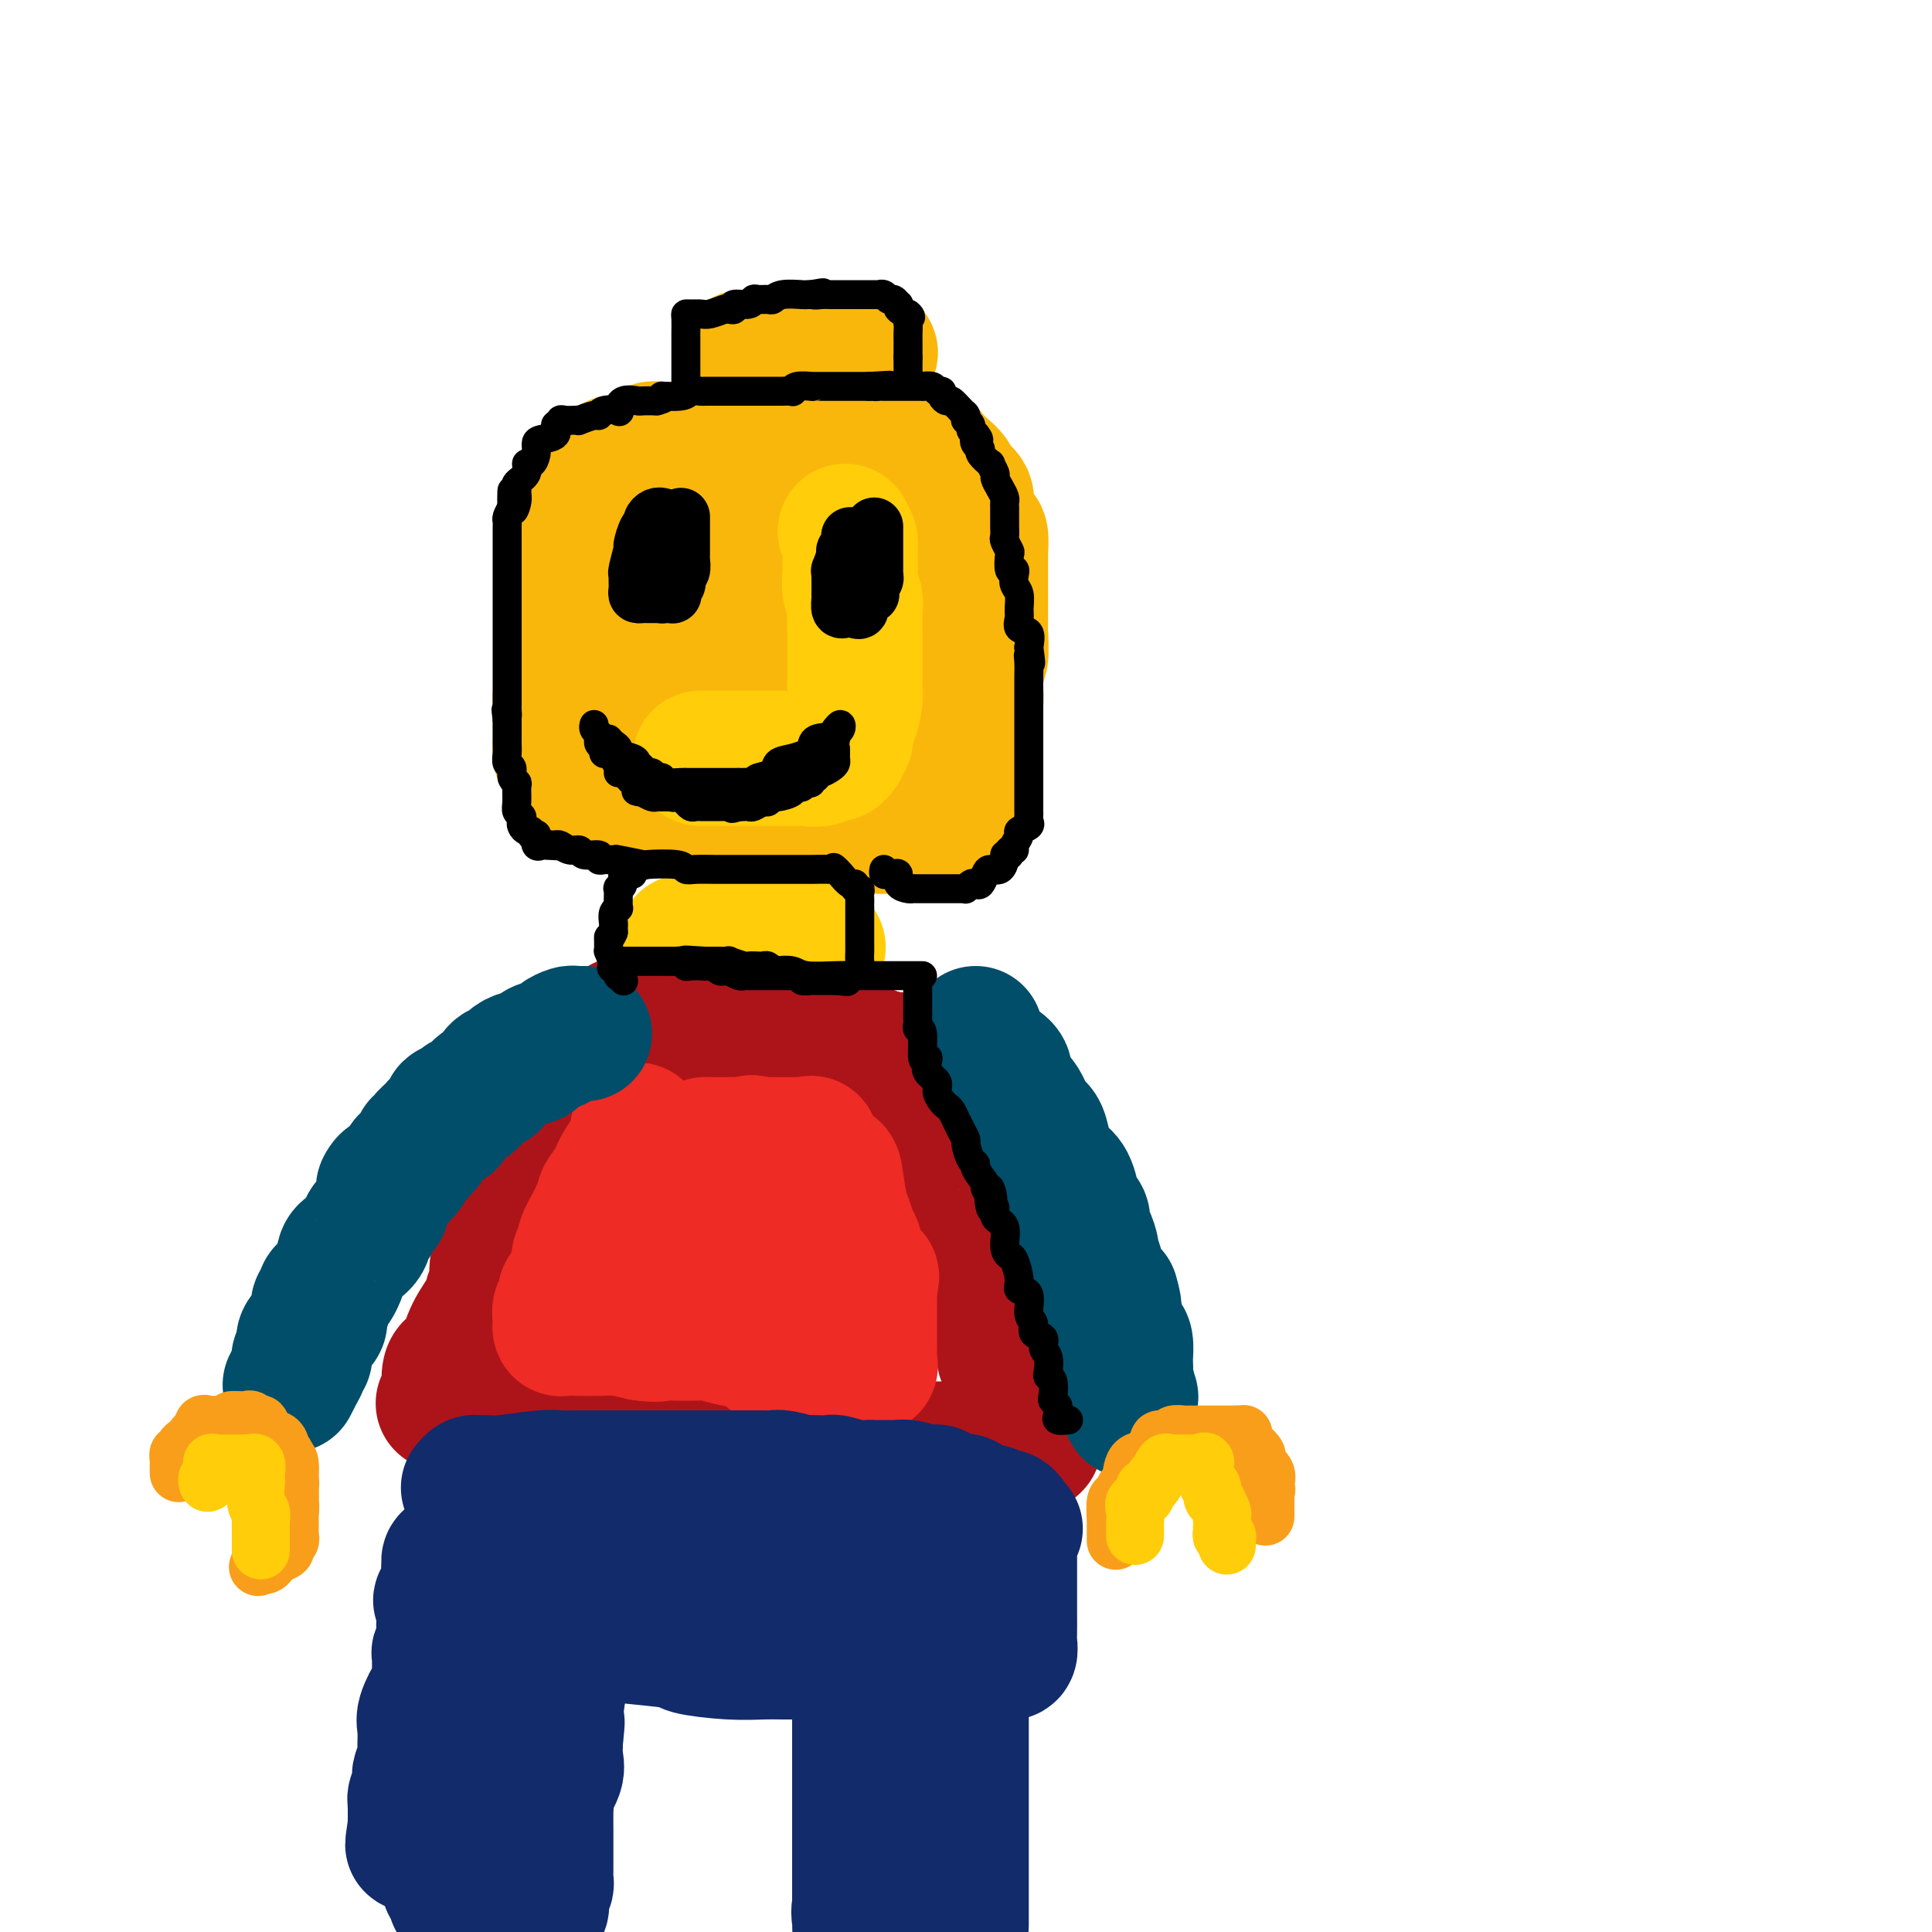<svg viewBox='0 0 400 400' version='1.1' xmlns='http://www.w3.org/2000/svg' xmlns:xlink='http://www.w3.org/1999/xlink'><g fill='none' stroke='rgb(249,183,11)' stroke-width='28' stroke-linecap='round' stroke-linejoin='round'><path d='M118,116c-0.000,0.975 -0.000,1.950 0,2c0.000,0.050 0.000,-0.827 0,0c-0.000,0.827 -0.000,3.356 0,5c0.000,1.644 0.001,2.401 0,3c-0.001,0.599 -0.003,1.039 0,2c0.003,0.961 0.011,2.443 0,3c-0.011,0.557 -0.041,0.187 0,1c0.041,0.813 0.155,2.807 0,4c-0.155,1.193 -0.577,1.586 -1,3c-0.423,1.414 -0.845,3.850 -1,5c-0.155,1.150 -0.041,1.014 0,2c0.041,0.986 0.010,3.093 0,4c-0.010,0.907 0.001,0.614 0,1c-0.001,0.386 -0.012,1.450 0,2c0.012,0.550 0.049,0.585 0,1c-0.049,0.415 -0.183,1.211 0,2c0.183,0.789 0.683,1.570 1,2c0.317,0.430 0.451,0.507 1,1c0.549,0.493 1.513,1.402 2,2c0.487,0.598 0.498,0.885 1,1c0.502,0.115 1.495,0.059 2,0c0.505,-0.059 0.521,-0.121 1,0c0.479,0.121 1.422,0.424 2,1c0.578,0.576 0.793,1.425 2,2c1.207,0.575 3.406,0.876 5,1c1.594,0.124 2.583,0.072 4,0c1.417,-0.072 3.262,-0.163 5,0c1.738,0.163 3.369,0.582 5,1'/><path d='M147,167c3.269,0.309 1.941,0.082 2,0c0.059,-0.082 1.505,-0.018 2,0c0.495,0.018 0.037,-0.010 0,0c-0.037,0.010 0.346,0.059 1,0c0.654,-0.059 1.581,-0.227 3,0c1.419,0.227 3.332,0.848 4,1c0.668,0.152 0.093,-0.166 1,0c0.907,0.166 3.297,0.815 5,1c1.703,0.185 2.720,-0.094 4,0c1.280,0.094 2.822,0.561 5,1c2.178,0.439 4.992,0.850 7,1c2.008,0.150 3.210,0.041 5,0c1.790,-0.041 4.166,-0.012 5,0c0.834,0.012 0.125,0.008 0,0c-0.125,-0.008 0.334,-0.018 1,0c0.666,0.018 1.540,0.065 2,0c0.460,-0.065 0.505,-0.240 1,-1c0.495,-0.760 1.439,-2.104 2,-3c0.561,-0.896 0.739,-1.342 1,-2c0.261,-0.658 0.606,-1.527 1,-2c0.394,-0.473 0.838,-0.549 1,-1c0.162,-0.451 0.044,-1.275 0,-2c-0.044,-0.725 -0.012,-1.349 0,-2c0.012,-0.651 0.003,-1.329 0,-2c-0.003,-0.671 -0.001,-1.335 0,-2c0.001,-0.665 0.000,-1.333 0,-2'/><path d='M200,152c1.171,-3.237 1.099,-1.828 1,-2c-0.099,-0.172 -0.224,-1.924 0,-3c0.224,-1.076 0.796,-1.475 1,-2c0.204,-0.525 0.041,-1.177 0,-2c-0.041,-0.823 0.042,-1.817 0,-3c-0.042,-1.183 -0.207,-2.555 0,-3c0.207,-0.445 0.788,0.037 1,-1c0.212,-1.037 0.057,-3.595 0,-5c-0.057,-1.405 -0.015,-1.658 0,-2c0.015,-0.342 0.004,-0.772 0,-1c-0.004,-0.228 -0.001,-0.254 0,-1c0.001,-0.746 0.000,-2.211 0,-3c-0.000,-0.789 -0.000,-0.902 0,-1c0.000,-0.098 -0.000,-0.181 0,-1c0.000,-0.819 0.001,-2.374 0,-3c-0.001,-0.626 -0.003,-0.324 0,-1c0.003,-0.676 0.012,-2.331 0,-3c-0.012,-0.669 -0.046,-0.352 0,-1c0.046,-0.648 0.172,-2.260 0,-3c-0.172,-0.740 -0.641,-0.607 -1,-1c-0.359,-0.393 -0.606,-1.313 -1,-2c-0.394,-0.687 -0.934,-1.143 -1,-2c-0.066,-0.857 0.344,-2.117 0,-3c-0.344,-0.883 -1.440,-1.389 -2,-2c-0.560,-0.611 -0.585,-1.325 -1,-2c-0.415,-0.675 -1.222,-1.309 -2,-2c-0.778,-0.691 -1.529,-1.439 -2,-2c-0.471,-0.561 -0.662,-0.934 -1,-1c-0.338,-0.066 -0.822,0.174 -1,0c-0.178,-0.174 -0.051,-0.764 0,-1c0.051,-0.236 0.025,-0.118 0,0'/><path d='M191,93c-2.895,-2.785 -4.131,-0.746 -5,0c-0.869,0.746 -1.369,0.200 -2,0c-0.631,-0.200 -1.393,-0.054 -3,0c-1.607,0.054 -4.059,0.014 -6,0c-1.941,-0.014 -3.371,-0.004 -5,0c-1.629,0.004 -3.458,0.001 -5,0c-1.542,-0.001 -2.798,-0.000 -4,0c-1.202,0.000 -2.352,0.000 -3,0c-0.648,-0.000 -0.796,-0.000 -1,0c-0.204,0.000 -0.465,0.000 -1,0c-0.535,-0.000 -1.346,0.000 -2,0c-0.654,-0.000 -1.153,-0.000 -2,0c-0.847,0.000 -2.044,0.000 -3,0c-0.956,-0.000 -1.671,-0.001 -3,0c-1.329,0.001 -3.273,0.003 -4,0c-0.727,-0.003 -0.236,-0.011 -1,0c-0.764,0.011 -2.782,0.040 -4,0c-1.218,-0.040 -1.635,-0.151 -2,0c-0.365,0.151 -0.678,0.563 -1,1c-0.322,0.437 -0.652,0.899 -1,1c-0.348,0.101 -0.713,-0.159 -1,0c-0.287,0.159 -0.494,0.739 -1,1c-0.506,0.261 -1.309,0.205 -2,0c-0.691,-0.205 -1.270,-0.560 -2,0c-0.730,0.560 -1.610,2.035 -2,3c-0.390,0.965 -0.290,1.420 -1,2c-0.710,0.580 -2.229,1.285 -3,2c-0.771,0.715 -0.794,1.439 -1,2c-0.206,0.561 -0.594,0.959 -1,2c-0.406,1.041 -0.830,2.726 -1,4c-0.170,1.274 -0.085,2.137 0,3'/><path d='M118,114c-1.393,3.027 -0.375,1.594 0,2c0.375,0.406 0.108,2.651 0,4c-0.108,1.349 -0.056,1.801 0,2c0.056,0.199 0.117,0.144 0,1c-0.117,0.856 -0.412,2.624 0,4c0.412,1.376 1.530,2.360 2,3c0.470,0.640 0.290,0.935 1,2c0.710,1.065 2.309,2.901 3,4c0.691,1.099 0.475,1.461 1,2c0.525,0.539 1.791,1.254 3,2c1.209,0.746 2.360,1.525 3,2c0.640,0.475 0.768,0.648 1,1c0.232,0.352 0.569,0.883 1,1c0.431,0.117 0.956,-0.180 1,0c0.044,0.180 -0.395,0.837 0,1c0.395,0.163 1.623,-0.168 2,0c0.377,0.168 -0.098,0.833 0,1c0.098,0.167 0.768,-0.166 1,0c0.232,0.166 0.027,0.829 0,1c-0.027,0.171 0.125,-0.150 0,0c-0.125,0.150 -0.528,0.773 0,1c0.528,0.227 1.987,0.060 3,0c1.013,-0.060 1.579,-0.012 2,0c0.421,0.012 0.697,-0.011 1,0c0.303,0.011 0.634,0.055 1,0c0.366,-0.055 0.768,-0.211 1,0c0.232,0.211 0.293,0.788 1,1c0.707,0.212 2.059,0.061 3,0c0.941,-0.061 1.470,-0.030 2,0'/><path d='M151,149c2.589,0.161 2.063,0.065 2,0c-0.063,-0.065 0.339,-0.097 1,0c0.661,0.097 1.582,0.324 2,0c0.418,-0.324 0.334,-1.199 0,-2c-0.334,-0.801 -0.916,-1.528 -1,-2c-0.084,-0.472 0.332,-0.689 0,-1c-0.332,-0.311 -1.412,-0.717 -2,-1c-0.588,-0.283 -0.682,-0.444 -1,-1c-0.318,-0.556 -0.858,-1.509 -1,-2c-0.142,-0.491 0.116,-0.522 0,-1c-0.116,-0.478 -0.605,-1.403 -1,-2c-0.395,-0.597 -0.694,-0.868 -1,-2c-0.306,-1.132 -0.618,-3.127 -1,-4c-0.382,-0.873 -0.835,-0.623 -1,-1c-0.165,-0.377 -0.044,-1.380 0,-2c0.044,-0.620 0.010,-0.857 0,-1c-0.010,-0.143 0.004,-0.193 0,-1c-0.004,-0.807 -0.026,-2.370 0,-3c0.026,-0.630 0.101,-0.326 0,-1c-0.101,-0.674 -0.378,-2.324 0,-3c0.378,-0.676 1.411,-0.377 2,-1c0.589,-0.623 0.736,-2.168 1,-3c0.264,-0.832 0.647,-0.952 1,-1c0.353,-0.048 0.677,-0.024 1,0'/><path d='M152,114c1.174,-0.774 1.610,-0.207 2,0c0.390,0.207 0.735,0.056 1,0c0.265,-0.056 0.449,-0.016 1,0c0.551,0.016 1.468,0.008 2,0c0.532,-0.008 0.678,-0.016 1,0c0.322,0.016 0.818,0.054 1,0c0.182,-0.054 0.049,-0.202 0,0c-0.049,0.202 -0.013,0.752 0,1c0.013,0.248 0.004,0.193 0,1c-0.004,0.807 -0.001,2.475 0,4c0.001,1.525 0.002,2.907 0,4c-0.002,1.093 -0.007,1.898 0,3c0.007,1.102 0.026,2.500 0,4c-0.026,1.500 -0.097,3.103 0,4c0.097,0.897 0.362,1.090 0,2c-0.362,0.910 -1.350,2.538 -2,3c-0.650,0.462 -0.963,-0.240 -1,0c-0.037,0.240 0.200,1.423 0,2c-0.200,0.577 -0.837,0.546 -1,0c-0.163,-0.546 0.148,-1.609 0,-2c-0.148,-0.391 -0.757,-0.112 -1,0c-0.243,0.112 -0.122,0.056 0,0'/><path d='M156,83c0.111,-0.447 0.222,-0.894 0,-1c-0.222,-0.106 -0.777,0.130 -1,0c-0.223,-0.130 -0.112,-0.627 0,-1c0.112,-0.373 0.226,-0.624 0,-1c-0.226,-0.376 -0.793,-0.878 -1,-1c-0.207,-0.122 -0.056,0.135 0,0c0.056,-0.135 0.017,-0.663 0,-1c-0.017,-0.337 -0.012,-0.483 0,-1c0.012,-0.517 0.031,-1.407 0,-2c-0.031,-0.593 -0.110,-0.891 0,-1c0.110,-0.109 0.411,-0.029 1,0c0.589,0.029 1.468,0.008 2,0c0.532,-0.008 0.719,-0.001 1,0c0.281,0.001 0.655,-0.002 1,0c0.345,0.002 0.659,0.011 1,0c0.341,-0.011 0.707,-0.041 1,0c0.293,0.041 0.512,0.155 1,0c0.488,-0.155 1.244,-0.577 2,-1'/><path d='M164,73c1.537,-0.155 0.379,-0.041 0,0c-0.379,0.041 0.020,0.011 1,0c0.980,-0.011 2.539,-0.003 3,0c0.461,0.003 -0.177,0.001 0,0c0.177,-0.001 1.169,-0.000 2,0c0.831,0.000 1.500,0.000 2,0c0.500,-0.000 0.829,-0.000 1,0c0.171,0.000 0.183,0.000 1,0c0.817,-0.000 2.440,-0.000 3,0c0.560,0.000 0.057,0.000 0,0c-0.057,-0.000 0.331,-0.000 1,0c0.669,0.000 1.620,0.000 2,0c0.380,-0.000 0.190,-0.000 0,0'/><path d='M149,109c-0.434,0.490 -0.867,0.980 -2,2c-1.133,1.020 -2.965,2.570 -4,4c-1.035,1.430 -1.272,2.740 -1,4c0.272,1.260 1.054,2.469 0,4c-1.054,1.531 -3.943,3.385 -5,4c-1.057,0.615 -0.283,-0.010 0,0c0.283,0.010 0.076,0.653 0,1c-0.076,0.347 -0.020,0.398 0,1c0.020,0.602 0.005,1.754 0,2c-0.005,0.246 -0.001,-0.414 0,0c0.001,0.414 0.000,1.904 0,3c-0.000,1.096 0.000,1.799 0,2c-0.000,0.201 -0.002,-0.102 0,0c0.002,0.102 0.008,0.607 0,1c-0.008,0.393 -0.031,0.673 0,1c0.031,0.327 0.117,0.700 0,1c-0.117,0.300 -0.437,0.525 0,1c0.437,0.475 1.633,1.199 2,2c0.367,0.801 -0.093,1.677 0,2c0.093,0.323 0.741,0.092 1,0c0.259,-0.092 0.130,-0.046 0,0'/></g>
<g fill='none' stroke='rgb(255,205,10)' stroke-width='28' stroke-linecap='round' stroke-linejoin='round'><path d='M175,110c0.422,0.738 0.844,1.476 1,2c0.156,0.524 0.046,0.836 0,1c-0.046,0.164 -0.026,0.182 0,1c0.026,0.818 0.060,2.437 0,4c-0.060,1.563 -0.212,3.072 0,4c0.212,0.928 0.789,1.277 1,2c0.211,0.723 0.056,1.822 0,3c-0.056,1.178 -0.014,2.435 0,4c0.014,1.565 0.001,3.438 0,5c-0.001,1.562 0.010,2.814 0,4c-0.010,1.186 -0.041,2.306 0,3c0.041,0.694 0.154,0.961 0,2c-0.154,1.039 -0.577,2.851 -1,4c-0.423,1.149 -0.848,1.635 -1,2c-0.152,0.365 -0.030,0.609 0,1c0.030,0.391 -0.030,0.928 0,1c0.030,0.072 0.150,-0.321 0,0c-0.150,0.321 -0.569,1.358 -1,2c-0.431,0.642 -0.875,0.890 -1,1c-0.125,0.110 0.070,0.081 0,0c-0.070,-0.081 -0.403,-0.214 -1,0c-0.597,0.214 -1.456,0.775 -2,1c-0.544,0.225 -0.772,0.112 -1,0'/><path d='M169,157c-1.008,0.309 -1.029,0.083 -1,0c0.029,-0.083 0.107,-0.022 0,0c-0.107,0.022 -0.400,0.006 -1,0c-0.600,-0.006 -1.509,-0.002 -2,0c-0.491,0.002 -0.564,0.000 -1,0c-0.436,-0.000 -1.234,-0.000 -2,0c-0.766,0.000 -1.500,0.000 -2,0c-0.500,-0.000 -0.768,-0.000 -1,0c-0.232,0.000 -0.429,0.000 -1,0c-0.571,-0.000 -1.516,-0.000 -2,0c-0.484,0.000 -0.506,0.000 -1,0c-0.494,-0.000 -1.459,-0.000 -2,0c-0.541,0.000 -0.660,0.000 -1,0c-0.340,-0.000 -0.903,-0.000 -1,0c-0.097,0.000 0.272,0.000 0,0c-0.272,-0.000 -1.183,-0.000 -2,0c-0.817,0.000 -1.539,0.000 -2,0c-0.461,-0.000 -0.663,-0.000 -1,0c-0.337,0.000 -0.811,0.000 -1,0c-0.189,-0.000 -0.095,-0.000 0,0'/><path d='M142,195c-0.096,-0.000 -0.191,-0.000 0,0c0.191,0.000 0.670,0.000 1,0c0.330,-0.000 0.511,-0.000 1,0c0.489,0.000 1.287,0.000 2,0c0.713,-0.000 1.343,-0.000 2,0c0.657,0.000 1.342,0.000 2,0c0.658,-0.000 1.290,-0.000 2,0c0.710,0.000 1.500,0.000 2,0c0.500,-0.000 0.711,-0.000 1,0c0.289,0.000 0.656,0.000 1,0c0.344,-0.000 0.665,-0.000 1,0c0.335,0.000 0.684,0.000 1,0c0.316,-0.000 0.600,-0.000 1,0c0.400,0.000 0.915,0.000 1,0c0.085,-0.000 -0.262,-0.001 0,0c0.262,0.001 1.131,0.004 2,0c0.869,-0.004 1.738,-0.015 2,0c0.262,0.015 -0.085,0.056 0,0c0.085,-0.056 0.600,-0.207 1,0c0.400,0.207 0.686,0.774 1,1c0.314,0.226 0.657,0.113 1,0'/><path d='M167,196c4.167,0.167 2.083,0.083 0,0'/></g>
<g fill='none' stroke='rgb(173,20,25)' stroke-width='28' stroke-linecap='round' stroke-linejoin='round'><path d='M129,212c0.766,0.030 1.533,0.061 2,0c0.467,-0.061 0.636,-0.212 1,0c0.364,0.212 0.923,0.789 1,1c0.077,0.211 -0.328,0.057 0,0c0.328,-0.057 1.388,-0.015 2,0c0.612,0.015 0.775,0.004 2,0c1.225,-0.004 3.511,-0.002 5,0c1.489,0.002 2.179,0.004 3,0c0.821,-0.004 1.771,-0.015 3,0c1.229,0.015 2.737,0.056 4,0c1.263,-0.056 2.281,-0.207 3,0c0.719,0.207 1.138,0.774 2,1c0.862,0.226 2.167,0.113 3,0c0.833,-0.113 1.193,-0.226 2,0c0.807,0.226 2.060,0.792 3,1c0.940,0.208 1.567,0.058 2,0c0.433,-0.058 0.673,-0.026 1,0c0.327,0.026 0.742,0.044 1,0c0.258,-0.044 0.358,-0.151 1,0c0.642,0.151 1.825,0.561 3,1c1.175,0.439 2.342,0.906 3,1c0.658,0.094 0.806,-0.185 1,0c0.194,0.185 0.433,0.833 1,1c0.567,0.167 1.460,-0.147 2,0c0.540,0.147 0.726,0.756 1,1c0.274,0.244 0.637,0.122 1,0'/><path d='M182,219c8.156,1.035 2.045,0.124 0,0c-2.045,-0.124 -0.026,0.539 1,1c1.026,0.461 1.059,0.720 1,1c-0.059,0.280 -0.208,0.580 0,1c0.208,0.420 0.774,0.958 1,2c0.226,1.042 0.112,2.587 1,4c0.888,1.413 2.779,2.695 4,4c1.221,1.305 1.771,2.635 3,5c1.229,2.365 3.138,5.765 4,8c0.862,2.235 0.678,3.305 1,4c0.322,0.695 1.152,1.015 2,3c0.848,1.985 1.715,5.635 2,7c0.285,1.365 -0.012,0.447 0,1c0.012,0.553 0.332,2.578 1,4c0.668,1.422 1.685,2.241 2,3c0.315,0.759 -0.073,1.458 0,2c0.073,0.542 0.606,0.926 1,2c0.394,1.074 0.649,2.840 1,4c0.351,1.160 0.797,1.716 1,2c0.203,0.284 0.163,0.295 0,1c-0.163,0.705 -0.450,2.104 0,3c0.450,0.896 1.638,1.290 2,2c0.362,0.710 -0.101,1.734 0,2c0.101,0.266 0.767,-0.228 1,0c0.233,0.228 0.034,1.178 0,2c-0.034,0.822 0.096,1.516 0,2c-0.096,0.484 -0.417,0.759 0,1c0.417,0.241 1.574,0.450 2,1c0.426,0.550 0.122,1.443 0,2c-0.122,0.557 -0.061,0.779 0,1'/><path d='M213,294c2.026,6.327 0.592,1.146 0,0c-0.592,-1.146 -0.340,1.745 0,3c0.340,1.255 0.768,0.876 1,1c0.232,0.124 0.267,0.751 0,1c-0.267,0.249 -0.838,0.119 -1,0c-0.162,-0.119 0.085,-0.228 0,0c-0.085,0.228 -0.500,0.793 -2,1c-1.500,0.207 -4.084,0.055 -6,0c-1.916,-0.055 -3.163,-0.015 -5,0c-1.837,0.015 -4.264,0.005 -7,0c-2.736,-0.005 -5.782,-0.005 -7,0c-1.218,0.005 -0.609,0.015 -2,0c-1.391,-0.015 -4.781,-0.056 -6,0c-1.219,0.056 -0.266,0.207 -1,0c-0.734,-0.207 -3.157,-0.774 -5,-1c-1.843,-0.226 -3.108,-0.112 -5,0c-1.892,0.112 -4.410,0.224 -7,0c-2.590,-0.224 -5.251,-0.782 -7,-1c-1.749,-0.218 -2.586,-0.097 -5,0c-2.414,0.097 -6.404,0.171 -9,0c-2.596,-0.171 -3.798,-0.585 -5,-1'/><path d='M134,297c-11.913,-0.464 -3.197,-0.125 -1,0c2.197,0.125 -2.125,0.035 -4,0c-1.875,-0.035 -1.303,-0.017 -2,0c-0.697,0.017 -2.662,0.032 -4,0c-1.338,-0.032 -2.047,-0.113 -3,0c-0.953,0.113 -2.150,0.419 -3,0c-0.850,-0.419 -1.354,-1.562 -2,-2c-0.646,-0.438 -1.434,-0.170 -2,0c-0.566,0.170 -0.911,0.242 -2,0c-1.089,-0.242 -2.921,-0.797 -4,-1c-1.079,-0.203 -1.406,-0.054 -2,0c-0.594,0.054 -1.454,0.014 -2,0c-0.546,-0.014 -0.777,-0.003 -1,0c-0.223,0.003 -0.437,-0.003 -1,0c-0.563,0.003 -1.475,0.016 -2,0c-0.525,-0.016 -0.662,-0.061 -1,0c-0.338,0.061 -0.878,0.227 -1,0c-0.122,-0.227 0.175,-0.848 0,-1c-0.175,-0.152 -0.820,0.165 -1,0c-0.180,-0.165 0.105,-0.814 0,-1c-0.105,-0.186 -0.602,0.090 -1,0c-0.398,-0.090 -0.699,-0.545 -1,-1'/><path d='M94,291c-3.784,-0.925 -1.744,-0.236 -1,0c0.744,0.236 0.192,0.021 0,0c-0.192,-0.021 -0.022,0.152 0,-1c0.022,-1.152 -0.103,-3.627 0,-5c0.103,-1.373 0.433,-1.642 1,-2c0.567,-0.358 1.372,-0.804 2,-2c0.628,-1.196 1.081,-3.142 2,-5c0.919,-1.858 2.306,-3.630 3,-5c0.694,-1.370 0.697,-2.339 1,-3c0.303,-0.661 0.907,-1.013 1,-2c0.093,-0.987 -0.326,-2.607 0,-4c0.326,-1.393 1.397,-2.558 2,-3c0.603,-0.442 0.739,-0.159 1,-1c0.261,-0.841 0.648,-2.804 1,-4c0.352,-1.196 0.668,-1.624 1,-2c0.332,-0.376 0.681,-0.701 1,-1c0.319,-0.299 0.609,-0.571 1,-1c0.391,-0.429 0.883,-1.015 1,-2c0.117,-0.985 -0.141,-2.367 0,-3c0.141,-0.633 0.681,-0.515 1,-1c0.319,-0.485 0.415,-1.573 1,-3c0.585,-1.427 1.657,-3.192 2,-4c0.343,-0.808 -0.045,-0.659 0,-1c0.045,-0.341 0.522,-1.170 1,-2'/><path d='M116,234c3.741,-7.964 1.595,-2.373 1,-1c-0.595,1.373 0.363,-1.471 1,-3c0.637,-1.529 0.954,-1.744 1,-2c0.046,-0.256 -0.180,-0.555 0,-1c0.180,-0.445 0.766,-1.037 1,-2c0.234,-0.963 0.115,-2.297 0,-3c-0.115,-0.703 -0.227,-0.776 0,-1c0.227,-0.224 0.792,-0.599 1,-1c0.208,-0.401 0.059,-0.829 0,-1c-0.059,-0.171 -0.030,-0.086 0,0'/></g>
<g fill='none' stroke='rgb(238,43,36)' stroke-width='28' stroke-linecap='round' stroke-linejoin='round'><path d='M132,234c-0.079,0.826 -0.159,1.653 0,2c0.159,0.347 0.555,0.215 0,1c-0.555,0.785 -2.061,2.486 -3,4c-0.939,1.514 -1.311,2.840 -2,4c-0.689,1.160 -1.695,2.152 -2,3c-0.305,0.848 0.091,1.551 0,2c-0.091,0.449 -0.669,0.644 -1,1c-0.331,0.356 -0.415,0.872 -1,2c-0.585,1.128 -1.673,2.868 -2,4c-0.327,1.132 0.105,1.655 0,2c-0.105,0.345 -0.749,0.512 -1,1c-0.251,0.488 -0.110,1.295 0,2c0.110,0.705 0.188,1.306 0,2c-0.188,0.694 -0.643,1.480 -1,2c-0.357,0.520 -0.618,0.773 -1,1c-0.382,0.227 -0.887,0.428 -1,1c-0.113,0.572 0.165,1.516 0,2c-0.165,0.484 -0.775,0.508 -1,1c-0.225,0.492 -0.066,1.452 0,2c0.066,0.548 0.040,0.683 0,1c-0.040,0.317 -0.094,0.816 0,1c0.094,0.184 0.337,0.052 1,0c0.663,-0.052 1.745,-0.024 3,0c1.255,0.024 2.684,0.045 4,0c1.316,-0.045 2.519,-0.156 4,0c1.481,0.156 3.241,0.578 5,1'/><path d='M133,276c3.380,0.464 3.331,0.124 4,0c0.669,-0.124 2.056,-0.030 3,0c0.944,0.030 1.443,-0.003 2,0c0.557,0.003 1.171,0.041 2,0c0.829,-0.041 1.875,-0.161 3,0c1.125,0.161 2.331,0.604 4,1c1.669,0.396 3.801,0.746 5,1c1.199,0.254 1.463,0.410 2,1c0.537,0.590 1.346,1.612 2,2c0.654,0.388 1.154,0.143 2,0c0.846,-0.143 2.037,-0.182 3,0c0.963,0.182 1.697,0.585 3,1c1.303,0.415 3.176,0.843 4,1c0.824,0.157 0.598,0.042 1,0c0.402,-0.042 1.430,-0.011 2,0c0.570,0.011 0.682,0.004 1,0c0.318,-0.004 0.842,-0.004 1,0c0.158,0.004 -0.049,0.011 0,0c0.049,-0.011 0.353,-0.040 1,0c0.647,0.040 1.638,0.148 2,0c0.362,-0.148 0.097,-0.554 0,-1c-0.097,-0.446 -0.026,-0.934 0,-1c0.026,-0.066 0.007,0.289 0,0c-0.007,-0.289 -0.002,-1.222 0,-2c0.002,-0.778 0.001,-1.402 0,-2c-0.001,-0.598 -0.000,-1.171 0,-2c0.000,-0.829 0.000,-1.916 0,-3c-0.000,-1.084 -0.000,-2.167 0,-3c0.000,-0.833 0.000,-1.417 0,-2'/><path d='M180,267c0.491,-3.059 0.717,-2.705 0,-3c-0.717,-0.295 -2.377,-1.238 -3,-2c-0.623,-0.762 -0.208,-1.345 0,-2c0.208,-0.655 0.210,-1.384 0,-2c-0.210,-0.616 -0.632,-1.120 -1,-2c-0.368,-0.880 -0.683,-2.135 -1,-3c-0.317,-0.865 -0.635,-1.339 -1,-3c-0.365,-1.661 -0.778,-4.508 -1,-6c-0.222,-1.492 -0.255,-1.629 -1,-2c-0.745,-0.371 -2.202,-0.975 -3,-2c-0.798,-1.025 -0.936,-2.471 -1,-3c-0.064,-0.529 -0.055,-0.142 0,0c0.055,0.142 0.155,0.038 0,0c-0.155,-0.038 -0.565,-0.010 -1,0c-0.435,0.010 -0.897,0.003 -2,0c-1.103,-0.003 -2.848,-0.001 -4,0c-1.152,0.001 -1.710,0.000 -3,0c-1.290,-0.000 -3.312,-0.000 -5,0c-1.688,0.000 -3.044,0.001 -4,0c-0.956,-0.001 -1.513,-0.003 -2,0c-0.487,0.003 -0.904,0.013 -1,0c-0.096,-0.013 0.129,-0.048 0,0c-0.129,0.048 -0.612,0.178 -1,1c-0.388,0.822 -0.681,2.337 -1,3c-0.319,0.663 -0.662,0.475 -1,1c-0.338,0.525 -0.669,1.762 -1,3'/><path d='M142,245c-0.558,1.763 0.047,2.169 0,3c-0.047,0.831 -0.745,2.086 -1,3c-0.255,0.914 -0.065,1.489 0,3c0.065,1.511 0.005,3.960 0,5c-0.005,1.040 0.044,0.671 0,1c-0.044,0.329 -0.181,1.356 0,2c0.181,0.644 0.680,0.904 1,1c0.320,0.096 0.460,0.026 1,0c0.540,-0.026 1.479,-0.009 2,0c0.521,0.009 0.625,0.009 1,0c0.375,-0.009 1.021,-0.028 2,0c0.979,0.028 2.290,0.103 3,0c0.710,-0.103 0.817,-0.382 1,-1c0.183,-0.618 0.440,-1.574 1,-2c0.560,-0.426 1.422,-0.323 2,-1c0.578,-0.677 0.873,-2.135 1,-3c0.127,-0.865 0.087,-1.139 0,-2c-0.087,-0.861 -0.219,-2.311 0,-3c0.219,-0.689 0.791,-0.619 1,-1c0.209,-0.381 0.056,-1.214 0,-2c-0.056,-0.786 -0.015,-1.524 0,-2c0.015,-0.476 0.004,-0.690 0,-1c-0.004,-0.310 -0.000,-0.718 0,-1c0.000,-0.282 -0.003,-0.440 0,-1c0.003,-0.560 0.011,-1.521 0,-2c-0.011,-0.479 -0.041,-0.475 0,-1c0.041,-0.525 0.155,-1.579 0,-2c-0.155,-0.421 -0.577,-0.211 -1,0'/><path d='M156,238c-0.194,-2.785 -0.679,-0.746 -1,0c-0.321,0.746 -0.478,0.200 -1,0c-0.522,-0.200 -1.408,-0.054 -2,0c-0.592,0.054 -0.890,0.014 -1,0c-0.110,-0.014 -0.031,-0.004 0,0c0.031,0.004 0.016,0.002 0,0'/></g>
<g fill='none' stroke='rgb(0,78,106)' stroke-width='28' stroke-linecap='round' stroke-linejoin='round'><path d='M202,214c-0.094,0.213 -0.189,0.426 0,1c0.189,0.574 0.661,1.508 1,2c0.339,0.492 0.546,0.542 1,1c0.454,0.458 1.157,1.324 2,2c0.843,0.676 1.826,1.163 2,2c0.174,0.837 -0.462,2.023 0,3c0.462,0.977 2.022,1.746 3,3c0.978,1.254 1.376,2.994 2,4c0.624,1.006 1.476,1.277 2,2c0.524,0.723 0.721,1.896 1,3c0.279,1.104 0.639,2.139 1,3c0.361,0.861 0.722,1.550 1,2c0.278,0.450 0.475,0.662 1,1c0.525,0.338 1.380,0.801 2,2c0.620,1.199 1.006,3.135 1,4c-0.006,0.865 -0.404,0.659 0,1c0.404,0.341 1.610,1.227 2,2c0.390,0.773 -0.035,1.431 0,2c0.035,0.569 0.529,1.048 1,2c0.471,0.952 0.919,2.377 1,3c0.081,0.623 -0.205,0.445 0,1c0.205,0.555 0.901,1.842 1,3c0.099,1.158 -0.400,2.188 0,3c0.400,0.812 1.700,1.406 3,2'/><path d='M230,268c1.328,4.161 0.149,3.063 0,3c-0.149,-0.063 0.730,0.908 1,2c0.270,1.092 -0.071,2.305 0,3c0.071,0.695 0.555,0.873 1,1c0.445,0.127 0.850,0.201 1,1c0.150,0.799 0.044,2.321 0,3c-0.044,0.679 -0.026,0.516 0,1c0.026,0.484 0.059,1.614 0,2c-0.059,0.386 -0.212,0.026 0,1c0.212,0.974 0.789,3.280 1,4c0.211,0.720 0.057,-0.147 0,0c-0.057,0.147 -0.015,1.309 0,2c0.015,0.691 0.004,0.912 0,1c-0.004,0.088 -0.002,0.044 0,0'/><path d='M121,214c-0.449,0.002 -0.898,0.003 -1,0c-0.102,-0.003 0.143,-0.012 0,0c-0.143,0.012 -0.676,0.045 -1,0c-0.324,-0.045 -0.440,-0.167 -1,0c-0.560,0.167 -1.564,0.623 -2,1c-0.436,0.377 -0.305,0.675 -1,1c-0.695,0.325 -2.218,0.679 -3,1c-0.782,0.321 -0.824,0.611 -1,1c-0.176,0.389 -0.485,0.877 -1,1c-0.515,0.123 -1.236,-0.118 -2,0c-0.764,0.118 -1.569,0.594 -2,1c-0.431,0.406 -0.486,0.742 -1,1c-0.514,0.258 -1.485,0.437 -2,1c-0.515,0.563 -0.572,1.509 -1,2c-0.428,0.491 -1.227,0.527 -2,1c-0.773,0.473 -1.522,1.383 -2,2c-0.478,0.617 -0.687,0.943 -1,1c-0.313,0.057 -0.732,-0.153 -1,0c-0.268,0.153 -0.385,0.670 -1,1c-0.615,0.330 -1.728,0.473 -2,1c-0.272,0.527 0.296,1.437 0,2c-0.296,0.563 -1.457,0.777 -2,1c-0.543,0.223 -0.470,0.454 -1,1c-0.530,0.546 -1.665,1.407 -2,2c-0.335,0.593 0.130,0.919 0,1c-0.130,0.081 -0.857,-0.081 -1,0c-0.143,0.081 0.296,0.406 0,1c-0.296,0.594 -1.327,1.458 -2,2c-0.673,0.542 -0.989,0.761 -1,1c-0.011,0.239 0.283,0.497 0,1c-0.283,0.503 -1.141,1.252 -2,2'/><path d='M82,244c-3.719,3.614 -2.516,1.650 -2,1c0.516,-0.650 0.346,0.015 0,1c-0.346,0.985 -0.867,2.289 -1,3c-0.133,0.711 0.121,0.827 0,1c-0.121,0.173 -0.617,0.403 -1,1c-0.383,0.597 -0.652,1.563 -1,2c-0.348,0.437 -0.776,0.347 -1,1c-0.224,0.653 -0.245,2.048 -1,3c-0.755,0.952 -2.243,1.460 -3,2c-0.757,0.540 -0.781,1.113 -1,2c-0.219,0.887 -0.632,2.088 -1,3c-0.368,0.912 -0.691,1.535 -1,2c-0.309,0.465 -0.604,0.772 -1,1c-0.396,0.228 -0.891,0.376 -1,1c-0.109,0.624 0.169,1.724 0,2c-0.169,0.276 -0.785,-0.272 -1,0c-0.215,0.272 -0.028,1.365 0,2c0.028,0.635 -0.101,0.814 0,1c0.101,0.186 0.433,0.381 0,1c-0.433,0.619 -1.632,1.662 -2,2c-0.368,0.338 0.094,-0.029 0,0c-0.094,0.029 -0.743,0.456 -1,1c-0.257,0.544 -0.121,1.207 0,2c0.121,0.793 0.228,1.718 0,2c-0.228,0.282 -0.792,-0.078 -1,0c-0.208,0.078 -0.059,0.594 0,1c0.059,0.406 0.030,0.703 0,1'/><path d='M62,283c-3.333,6.500 -1.667,3.250 0,0'/></g>
<g fill='none' stroke='rgb(18,43,106)' stroke-width='28' stroke-linecap='round' stroke-linejoin='round'><path d='M97,308c0.361,-0.425 0.723,-0.850 1,-1c0.277,-0.150 0.471,-0.026 1,0c0.529,0.026 1.394,-0.046 2,0c0.606,0.046 0.954,0.208 3,0c2.046,-0.208 5.790,-0.788 8,-1c2.210,-0.212 2.886,-0.057 4,0c1.114,0.057 2.665,0.015 4,0c1.335,-0.015 2.454,-0.004 3,0c0.546,0.004 0.519,0.001 1,0c0.481,-0.001 1.469,-0.000 2,0c0.531,0.000 0.604,0.000 2,0c1.396,-0.000 4.113,-0.000 6,0c1.887,0.000 2.942,-0.000 5,0c2.058,0.000 5.118,0.000 7,0c1.882,-0.000 2.585,-0.001 4,0c1.415,0.001 3.542,0.004 5,0c1.458,-0.004 2.246,-0.015 3,0c0.754,0.015 1.475,0.057 2,0c0.525,-0.057 0.856,-0.211 2,0c1.144,0.211 3.102,0.788 4,1c0.898,0.212 0.737,0.061 1,0c0.263,-0.061 0.952,-0.030 2,0c1.048,0.030 2.456,0.060 3,0c0.544,-0.060 0.223,-0.208 1,0c0.777,0.208 2.650,0.774 4,1c1.350,0.226 2.175,0.113 3,0'/><path d='M180,308c13.409,0.001 5.431,0.004 3,0c-2.431,-0.004 0.686,-0.015 2,0c1.314,0.015 0.825,0.056 1,0c0.175,-0.056 1.015,-0.208 2,0c0.985,0.208 2.117,0.777 3,1c0.883,0.223 1.518,0.099 2,0c0.482,-0.099 0.810,-0.172 1,0c0.190,0.172 0.243,0.590 1,1c0.757,0.410 2.219,0.813 3,1c0.781,0.187 0.882,0.159 1,0c0.118,-0.159 0.255,-0.450 1,0c0.745,0.450 2.098,1.640 3,2c0.902,0.360 1.352,-0.111 2,0c0.648,0.111 1.493,0.803 2,1c0.507,0.197 0.675,-0.101 1,0c0.325,0.101 0.807,0.600 1,1c0.193,0.400 0.096,0.700 0,1'/><path d='M209,316c2.321,1.036 0.622,0.127 0,0c-0.622,-0.127 -0.167,0.529 0,1c0.167,0.471 0.045,0.758 0,1c-0.045,0.242 -0.012,0.439 0,1c0.012,0.561 0.003,1.487 0,2c-0.003,0.513 -0.001,0.612 0,1c0.001,0.388 0.000,1.064 0,2c-0.000,0.936 0.000,2.131 0,3c-0.000,0.869 -0.000,1.411 0,2c0.000,0.589 0.001,1.223 0,2c-0.001,0.777 -0.005,1.697 0,3c0.005,1.303 0.017,2.990 0,4c-0.017,1.010 -0.063,1.342 0,2c0.063,0.658 0.235,1.640 0,2c-0.235,0.360 -0.877,0.096 -1,0c-0.123,-0.096 0.275,-0.026 0,0c-0.275,0.026 -1.221,0.007 -2,0c-0.779,-0.007 -1.389,-0.004 -2,0'/><path d='M204,342c-1.270,0.000 -1.944,0.000 -4,0c-2.056,-0.000 -5.493,-0.000 -7,0c-1.507,0.000 -1.082,0.000 -3,0c-1.918,-0.000 -6.177,-0.000 -9,0c-2.823,0.000 -4.208,0.000 -5,0c-0.792,-0.000 -0.989,-0.000 -2,0c-1.011,0.000 -2.835,0.001 -4,0c-1.165,-0.001 -1.669,-0.003 -3,0c-1.331,0.003 -3.488,0.012 -5,0c-1.512,-0.012 -2.377,-0.045 -4,0c-1.623,0.045 -4.003,0.168 -7,0c-2.997,-0.168 -6.611,-0.626 -8,-1c-1.389,-0.374 -0.553,-0.664 -2,-1c-1.447,-0.336 -5.175,-0.717 -8,-1c-2.825,-0.283 -4.745,-0.468 -7,-1c-2.255,-0.532 -4.844,-1.411 -6,-2c-1.156,-0.589 -0.879,-0.889 -1,-1c-0.121,-0.111 -0.639,-0.034 -1,0c-0.361,0.034 -0.564,0.024 -1,0c-0.436,-0.024 -1.104,-0.063 -2,0c-0.896,0.063 -2.019,0.227 -3,0c-0.981,-0.227 -1.821,-0.845 -3,-1c-1.179,-0.155 -2.697,0.155 -4,0c-1.303,-0.155 -2.391,-0.773 -3,-1c-0.609,-0.227 -0.740,-0.061 -1,0c-0.260,0.061 -0.648,0.017 -1,0c-0.352,-0.017 -0.669,-0.007 -1,0c-0.331,0.007 -0.676,0.012 -1,0c-0.324,-0.012 -0.626,-0.042 -1,0c-0.374,0.042 -0.821,0.155 -1,0c-0.179,-0.155 -0.089,-0.577 0,-1'/><path d='M96,332c-8.752,-1.497 -3.134,-0.240 -1,0c2.134,0.240 0.782,-0.537 0,-1c-0.782,-0.463 -0.995,-0.611 -1,-1c-0.005,-0.389 0.198,-1.018 0,-2c-0.198,-0.982 -0.797,-2.316 -1,-3c-0.203,-0.684 -0.011,-0.719 0,-1c0.011,-0.281 -0.158,-0.807 0,-1c0.158,-0.193 0.642,-0.052 1,0c0.358,0.052 0.591,0.014 1,0c0.409,-0.014 0.993,-0.004 2,0c1.007,0.004 2.438,0.001 4,0c1.562,-0.001 3.257,-0.000 5,0c1.743,0.000 3.535,0.000 5,0c1.465,-0.000 2.604,-0.000 4,0c1.396,0.000 3.048,0.000 4,0c0.952,-0.000 1.206,-0.000 1,0c-0.206,0.000 -0.870,0.000 0,0c0.870,-0.000 3.273,-0.000 4,0c0.727,0.000 -0.221,0.000 0,0c0.221,-0.000 1.610,-0.000 3,0'/><path d='M127,323c5.993,-0.000 4.976,-0.001 5,0c0.024,0.001 1.091,0.004 2,0c0.909,-0.004 1.661,-0.015 3,0c1.339,0.015 3.265,0.057 5,0c1.735,-0.057 3.280,-0.211 5,0c1.720,0.211 3.614,0.789 5,1c1.386,0.211 2.262,0.057 3,0c0.738,-0.057 1.337,-0.016 2,0c0.663,0.016 1.392,0.008 2,0c0.608,-0.008 1.097,-0.017 1,0c-0.097,0.017 -0.781,0.061 0,0c0.781,-0.061 3.027,-0.226 4,0c0.973,0.226 0.673,0.844 1,1c0.327,0.156 1.283,-0.150 2,0c0.717,0.150 1.197,0.757 2,1c0.803,0.243 1.929,0.121 3,0c1.071,-0.121 2.087,-0.243 3,0c0.913,0.243 1.723,0.850 2,1c0.277,0.150 0.021,-0.157 0,0c-0.021,0.157 0.194,0.778 1,1c0.806,0.222 2.205,0.045 3,0c0.795,-0.045 0.987,0.040 1,0c0.013,-0.040 -0.154,-0.207 1,0c1.154,0.207 3.629,0.787 5,1c1.371,0.213 1.638,0.057 2,0c0.362,-0.057 0.818,-0.016 1,0c0.182,0.016 0.091,0.008 0,0'/><path d='M93,333c-0.030,0.327 -0.060,0.653 0,1c0.060,0.347 0.208,0.713 0,1c-0.208,0.287 -0.774,0.494 -1,1c-0.226,0.506 -0.113,1.310 0,2c0.113,0.690 0.227,1.264 0,2c-0.227,0.736 -0.795,1.633 -1,2c-0.205,0.367 -0.049,0.202 0,1c0.049,0.798 -0.011,2.557 0,4c0.011,1.443 0.094,2.568 0,3c-0.094,0.432 -0.364,0.169 -1,1c-0.636,0.831 -1.638,2.755 -2,4c-0.362,1.245 -0.083,1.810 0,3c0.083,1.190 -0.029,3.004 0,4c0.029,0.996 0.200,1.173 0,2c-0.200,0.827 -0.772,2.303 -1,3c-0.228,0.697 -0.114,0.616 0,1c0.114,0.384 0.227,1.234 0,2c-0.227,0.766 -0.793,1.448 -1,2c-0.207,0.552 -0.056,0.974 0,1c0.056,0.026 0.015,-0.344 0,0c-0.015,0.344 -0.004,1.401 0,2c0.004,0.599 0.001,0.738 0,1c-0.001,0.262 -0.000,0.646 0,1c0.000,0.354 0.000,0.677 0,1'/><path d='M86,378c-1.071,7.145 -0.248,2.507 0,1c0.248,-1.507 -0.079,0.118 0,1c0.079,0.882 0.564,1.021 1,1c0.436,-0.021 0.825,-0.203 1,0c0.175,0.203 0.138,0.791 0,1c-0.138,0.209 -0.377,0.039 0,0c0.377,-0.039 1.369,0.051 2,0c0.631,-0.051 0.901,-0.245 1,0c0.099,0.245 0.028,0.927 0,1c-0.028,0.073 -0.014,-0.464 0,-1'/><path d='M91,382c0.778,0.622 0.222,0.178 0,0c-0.222,-0.178 -0.111,-0.089 0,0'/><path d='M93,351c-0.000,-0.406 -0.000,-0.811 0,0c0.000,0.811 0.000,2.840 0,4c-0.000,1.160 -0.000,1.453 0,3c0.000,1.547 0.000,4.350 0,6c-0.000,1.650 -0.000,2.147 0,3c0.000,0.853 0.000,2.064 0,3c-0.000,0.936 -0.000,1.599 0,2c0.000,0.401 0.000,0.541 0,1c-0.000,0.459 -0.000,1.236 0,2c0.000,0.764 0.000,1.514 0,2c-0.000,0.486 -0.000,0.706 0,1c0.000,0.294 0.000,0.660 0,1c-0.000,0.340 -0.000,0.654 0,1c0.000,0.346 0.000,0.723 0,1c-0.000,0.277 -0.000,0.456 0,1c0.000,0.544 0.000,1.455 0,2c-0.000,0.545 -0.000,0.723 0,1c0.000,0.277 0.000,0.652 0,1c-0.000,0.348 -0.001,0.668 0,1c0.001,0.332 0.003,0.677 0,1c-0.003,0.323 -0.011,0.623 0,1c0.011,0.377 0.041,0.832 0,1c-0.041,0.168 -0.155,0.048 0,0c0.155,-0.048 0.577,-0.024 1,0'/><path d='M94,390c0.280,6.049 0.479,1.671 1,0c0.521,-1.671 1.363,-0.633 2,0c0.637,0.633 1.070,0.863 2,1c0.930,0.137 2.358,0.182 4,1c1.642,0.818 3.498,2.408 5,3c1.502,0.592 2.650,0.185 3,0c0.350,-0.185 -0.099,-0.149 0,0c0.099,0.149 0.744,0.410 1,0c0.256,-0.410 0.121,-1.493 0,-2c-0.121,-0.507 -0.229,-0.438 0,-1c0.229,-0.562 0.793,-1.753 1,-2c0.207,-0.247 0.055,0.452 0,0c-0.055,-0.452 -0.015,-2.054 0,-3c0.015,-0.946 0.005,-1.237 0,-2c-0.005,-0.763 -0.003,-1.998 0,-3c0.003,-1.002 0.008,-1.770 0,-3c-0.008,-1.230 -0.030,-2.923 0,-4c0.030,-1.077 0.113,-1.540 0,-2c-0.113,-0.460 -0.422,-0.917 0,-2c0.422,-1.083 1.575,-2.792 2,-4c0.425,-1.208 0.121,-1.917 0,-3c-0.121,-1.083 -0.061,-2.542 0,-4'/><path d='M115,360c0.631,-5.784 0.207,-2.744 0,-2c-0.207,0.744 -0.199,-0.809 0,-3c0.199,-2.191 0.589,-5.021 1,-7c0.411,-1.979 0.842,-3.107 1,-4c0.158,-0.893 0.042,-1.549 0,-2c-0.042,-0.451 -0.011,-0.695 0,-1c0.011,-0.305 0.003,-0.669 0,-1c-0.003,-0.331 -0.001,-0.627 0,-1c0.001,-0.373 0.000,-0.821 0,-1c-0.000,-0.179 -0.000,-0.090 0,0'/><path d='M178,342c0.000,0.359 0.000,0.718 0,1c0.000,0.282 0.000,0.485 0,1c-0.000,0.515 0.000,1.340 0,2c0.000,0.660 0.000,1.154 0,2c0.000,0.846 0.000,2.044 0,3c0.000,0.956 0.000,1.669 0,3c0.000,1.331 0.000,3.279 0,4c0.000,0.721 0.000,0.216 0,1c0.000,0.784 0.000,2.857 0,4c0.000,1.143 0.000,1.357 0,2c0.000,0.643 0.000,1.716 0,3c0.000,1.284 0.000,2.778 0,4c0.000,1.222 0.000,2.171 0,3c0.000,0.829 -0.000,1.536 0,2c0.000,0.464 0.000,0.684 0,1c0.000,0.316 -0.000,0.729 0,1c0.000,0.271 0.000,0.401 0,1c0.000,0.599 -0.000,1.669 0,2c0.000,0.331 0.000,-0.076 0,0c0.000,0.076 -0.000,0.636 0,1c0.000,0.364 0.000,0.531 0,1c0.000,0.469 -0.000,1.239 0,2c0.000,0.761 0.000,1.512 0,2c0.000,0.488 -0.000,0.714 0,1c0.000,0.286 0.000,0.633 0,1c0.000,0.367 -0.000,0.753 0,1c0.000,0.247 0.000,0.356 0,1c0.000,0.644 0.000,1.822 0,3'/><path d='M178,395c0.027,8.364 0.096,2.775 0,1c-0.096,-1.775 -0.355,0.264 0,1c0.355,0.736 1.326,0.169 2,0c0.674,-0.169 1.051,0.060 2,0c0.949,-0.060 2.471,-0.408 4,0c1.529,0.408 3.066,1.571 4,2c0.934,0.429 1.267,0.122 2,0c0.733,-0.122 1.867,-0.061 3,0'/><path d='M199,398c0.000,0.509 0.000,1.019 0,0c0.000,-1.019 0.000,-3.566 0,-5c-0.000,-1.434 0.000,-1.755 0,-2c0.000,-0.245 -0.000,-0.414 0,-1c0.000,-0.586 0.000,-1.590 0,-3c-0.000,-1.410 -0.000,-3.227 0,-4c0.000,-0.773 0.000,-0.501 0,-1c-0.000,-0.499 -0.000,-1.769 0,-3c0.000,-1.231 0.000,-2.424 0,-3c-0.000,-0.576 -0.000,-0.535 0,-1c0.000,-0.465 0.000,-1.437 0,-2c-0.000,-0.563 -0.000,-0.717 0,-2c0.000,-1.283 0.000,-3.693 0,-5c-0.000,-1.307 -0.000,-1.510 0,-2c0.000,-0.490 0.000,-1.267 0,-2c-0.000,-0.733 -0.000,-1.423 0,-2c0.000,-0.577 0.000,-1.043 0,-2c-0.000,-0.957 -0.000,-2.407 0,-3c0.000,-0.593 0.000,-0.330 0,-1c-0.000,-0.670 -0.000,-2.271 0,-3c0.000,-0.729 0.000,-0.584 0,-1c-0.000,-0.416 -0.001,-1.392 0,-2c0.001,-0.608 0.004,-0.846 0,-1c-0.004,-0.154 -0.015,-0.224 0,-1c0.015,-0.776 0.056,-2.260 0,-3c-0.056,-0.740 -0.207,-0.738 0,-1c0.207,-0.262 0.774,-0.789 1,-1c0.226,-0.211 0.113,-0.105 0,0'/></g>
<g fill='none' stroke='rgb(249,158,27)' stroke-width='12' stroke-linecap='round' stroke-linejoin='round'><path d='M37,305c-0.009,-0.764 -0.017,-1.528 0,-2c0.017,-0.472 0.060,-0.651 0,-1c-0.060,-0.349 -0.223,-0.867 0,-1c0.223,-0.133 0.833,0.118 1,0c0.167,-0.118 -0.109,-0.604 0,-1c0.109,-0.396 0.603,-0.702 1,-1c0.397,-0.298 0.698,-0.588 1,-1c0.302,-0.412 0.607,-0.948 1,-1c0.393,-0.052 0.875,0.378 1,0c0.125,-0.378 -0.107,-1.565 0,-2c0.107,-0.435 0.553,-0.116 1,0c0.447,0.116 0.893,0.031 1,0c0.107,-0.031 -0.127,-0.008 0,0c0.127,0.008 0.615,0.002 1,0c0.385,-0.002 0.665,0.000 1,0c0.335,-0.000 0.723,-0.003 1,0c0.277,0.003 0.442,0.012 1,0c0.558,-0.012 1.511,-0.045 2,0c0.489,0.045 0.516,0.169 1,0c0.484,-0.169 1.426,-0.631 2,0c0.574,0.631 0.781,2.354 1,3c0.219,0.646 0.450,0.214 1,0c0.550,-0.214 1.417,-0.212 2,0c0.583,0.212 0.881,0.632 1,1c0.119,0.368 0.060,0.684 0,1'/><path d='M58,300c0.713,1.034 -0.006,1.120 0,1c0.006,-0.120 0.737,-0.445 1,0c0.263,0.445 0.056,1.659 0,2c-0.056,0.341 0.037,-0.193 0,0c-0.037,0.193 -0.206,1.112 0,2c0.206,0.888 0.787,1.747 1,2c0.213,0.253 0.057,-0.098 0,0c-0.057,0.098 -0.015,0.646 0,1c0.015,0.354 0.004,0.516 0,1c-0.004,0.484 -0.001,1.292 0,2c0.001,0.708 0.000,1.317 0,2c-0.000,0.683 -0.000,1.440 0,2c0.000,0.560 0.001,0.924 0,1c-0.001,0.076 -0.005,-0.134 0,0c0.005,0.134 0.017,0.613 0,1c-0.017,0.387 -0.064,0.681 0,1c0.064,0.319 0.238,0.663 0,1c-0.238,0.337 -0.890,0.669 -1,1c-0.110,0.331 0.321,0.663 0,1c-0.321,0.337 -1.392,0.679 -2,1c-0.608,0.321 -0.751,0.622 -1,1c-0.249,0.378 -0.603,0.833 -1,1c-0.397,0.167 -0.838,0.045 -1,0c-0.162,-0.045 -0.046,-0.013 0,0c0.046,0.013 0.023,0.006 0,0'/><path d='M54,324c-1.022,0.938 -0.576,0.282 0,-1c0.576,-1.282 1.282,-3.190 2,-4c0.718,-0.810 1.446,-0.522 2,-1c0.554,-0.478 0.933,-1.721 1,-2c0.067,-0.279 -0.178,0.406 0,0c0.178,-0.406 0.780,-1.901 1,-3c0.220,-1.099 0.059,-1.800 0,-2c-0.059,-0.200 -0.016,0.101 0,0c0.016,-0.101 0.004,-0.602 0,-1c-0.004,-0.398 -0.001,-0.691 0,-1c0.001,-0.309 -0.002,-0.633 0,-1c0.002,-0.367 0.008,-0.778 0,-1c-0.008,-0.222 -0.029,-0.254 0,-1c0.029,-0.746 0.110,-2.207 0,-3c-0.110,-0.793 -0.411,-0.918 -1,-1c-0.589,-0.082 -1.467,-0.122 -2,-1c-0.533,-0.878 -0.720,-2.593 -1,-3c-0.280,-0.407 -0.651,0.493 -1,0c-0.349,-0.493 -0.674,-2.381 -1,-3c-0.326,-0.619 -0.651,0.030 -1,0c-0.349,-0.030 -0.721,-0.740 -1,-1c-0.279,-0.260 -0.467,-0.070 -1,0c-0.533,0.070 -1.413,0.019 -2,0c-0.587,-0.019 -0.882,-0.005 -1,0c-0.118,0.005 -0.059,0.003 0,0'/><path d='M231,319c0.000,-0.340 0.000,-0.679 0,-1c-0.000,-0.321 -0.001,-0.622 0,-1c0.001,-0.378 0.003,-0.831 0,-1c-0.003,-0.169 -0.012,-0.053 0,0c0.012,0.053 0.045,0.042 0,-1c-0.045,-1.042 -0.169,-3.117 0,-4c0.169,-0.883 0.630,-0.575 1,-1c0.370,-0.425 0.648,-1.585 1,-2c0.352,-0.415 0.778,-0.086 1,-1c0.222,-0.914 0.240,-3.072 1,-4c0.760,-0.928 2.263,-0.626 3,-1c0.737,-0.374 0.707,-1.425 1,-2c0.293,-0.575 0.908,-0.676 1,-1c0.092,-0.324 -0.340,-0.871 0,-1c0.340,-0.129 1.453,0.162 2,0c0.547,-0.162 0.527,-0.775 1,-1c0.473,-0.225 1.439,-0.060 2,0c0.561,0.060 0.717,0.016 1,0c0.283,-0.016 0.692,-0.004 1,0c0.308,0.004 0.516,0.001 1,0c0.484,-0.001 1.243,-0.000 2,0c0.757,0.000 1.512,0.000 2,0c0.488,-0.000 0.708,-0.000 1,0c0.292,0.000 0.656,0.000 1,0c0.344,-0.000 0.670,-0.000 1,0c0.330,0.000 0.665,0.000 1,0'/><path d='M256,297c2.236,-0.063 1.324,-0.220 1,0c-0.324,0.220 -0.062,0.819 0,1c0.062,0.181 -0.076,-0.054 0,0c0.076,0.054 0.368,0.399 1,1c0.632,0.601 1.605,1.460 2,2c0.395,0.540 0.211,0.761 0,1c-0.211,0.239 -0.449,0.497 0,1c0.449,0.503 1.584,1.251 2,2c0.416,0.749 0.111,1.499 0,2c-0.111,0.501 -0.030,0.751 0,1c0.030,0.249 0.008,0.495 0,1c-0.008,0.505 -0.002,1.267 0,2c0.002,0.733 0.001,1.437 0,2c-0.001,0.563 -0.001,0.985 0,1c0.001,0.015 0.002,-0.377 0,-1c-0.002,-0.623 -0.007,-1.477 0,-2c0.007,-0.523 0.027,-0.715 0,-1c-0.027,-0.285 -0.100,-0.664 0,-1c0.100,-0.336 0.373,-0.629 0,-1c-0.373,-0.371 -1.392,-0.820 -2,-1c-0.608,-0.180 -0.804,-0.090 -1,0'/><path d='M259,307c-0.643,-1.282 -0.749,-0.988 -1,-1c-0.251,-0.012 -0.645,-0.329 -1,-1c-0.355,-0.671 -0.670,-1.696 -1,-2c-0.330,-0.304 -0.676,0.115 -1,0c-0.324,-0.115 -0.626,-0.762 -1,-1c-0.374,-0.238 -0.821,-0.068 -1,0c-0.179,0.068 -0.089,0.034 0,0'/></g>
<g fill='none' stroke='rgb(255,205,10)' stroke-width='12' stroke-linecap='round' stroke-linejoin='round'><path d='M43,307c-0.112,-0.370 -0.223,-0.740 0,-1c0.223,-0.260 0.781,-0.409 1,-1c0.219,-0.591 0.100,-1.622 0,-2c-0.100,-0.378 -0.182,-0.101 0,0c0.182,0.101 0.626,0.027 1,0c0.374,-0.027 0.678,-0.007 1,0c0.322,0.007 0.664,0.002 1,0c0.336,-0.002 0.667,-0.001 1,0c0.333,0.001 0.666,0.000 1,0c0.334,-0.000 0.667,-0.000 1,0c0.333,0.000 0.667,0.000 1,0'/><path d='M51,303c1.249,0.030 0.870,0.104 1,0c0.130,-0.104 0.767,-0.385 1,0c0.233,0.385 0.061,1.437 0,2c-0.061,0.563 -0.013,0.636 0,1c0.013,0.364 -0.011,1.018 0,1c0.011,-0.018 0.055,-0.709 0,0c-0.055,0.709 -0.211,2.816 0,4c0.211,1.184 0.789,1.445 1,2c0.211,0.555 0.057,1.406 0,2c-0.057,0.594 -0.015,0.933 0,1c0.015,0.067 0.004,-0.137 0,0c-0.004,0.137 -0.001,0.615 0,1c0.001,0.385 0.000,0.678 0,1c-0.000,0.322 -0.000,0.674 0,1c0.000,0.326 0.000,0.626 0,1c-0.000,0.374 -0.000,0.821 0,1c0.000,0.179 0.000,0.089 0,0'/><path d='M235,318c0.000,-0.305 0.001,-0.609 0,-1c-0.001,-0.391 -0.002,-0.868 0,-1c0.002,-0.132 0.008,0.081 0,0c-0.008,-0.081 -0.030,-0.455 0,-1c0.030,-0.545 0.112,-1.260 0,-2c-0.112,-0.740 -0.420,-1.504 0,-2c0.420,-0.496 1.567,-0.724 2,-1c0.433,-0.276 0.154,-0.598 0,-1c-0.154,-0.402 -0.181,-0.882 0,-1c0.181,-0.118 0.569,0.128 1,0c0.431,-0.128 0.903,-0.630 1,-1c0.097,-0.370 -0.181,-0.607 0,-1c0.181,-0.393 0.820,-0.943 1,-1c0.180,-0.057 -0.100,0.377 0,0c0.100,-0.377 0.581,-1.565 1,-2c0.419,-0.435 0.777,-0.117 1,0c0.223,0.117 0.311,0.031 1,0c0.689,-0.031 1.978,-0.008 3,0c1.022,0.008 1.775,0.002 2,0c0.225,-0.002 -0.079,-0.001 0,0c0.079,0.001 0.539,0.000 1,0'/><path d='M249,303c1.172,-0.245 0.103,-0.858 0,0c-0.103,0.858 0.761,3.187 1,4c0.239,0.813 -0.147,0.111 0,0c0.147,-0.111 0.828,0.369 1,1c0.172,0.631 -0.164,1.412 0,2c0.164,0.588 0.829,0.983 1,1c0.171,0.017 -0.150,-0.345 0,0c0.150,0.345 0.772,1.398 1,2c0.228,0.602 0.061,0.752 0,1c-0.061,0.248 -0.017,0.592 0,1c0.017,0.408 0.008,0.879 0,1c-0.008,0.121 -0.016,-0.108 0,0c0.016,0.108 0.057,0.555 0,1c-0.057,0.445 -0.211,0.890 0,1c0.211,0.110 0.789,-0.115 1,0c0.211,0.115 0.057,0.569 0,1c-0.057,0.431 -0.016,0.837 0,1c0.016,0.163 0.008,0.081 0,0'/></g>
<g fill='none' stroke='rgb(0,0,0)' stroke-width='12' stroke-linecap='round' stroke-linejoin='round'><path d='M137,107c0.081,0.023 0.163,0.045 0,0c-0.163,-0.045 -0.569,-0.158 -1,0c-0.431,0.158 -0.885,0.589 -1,1c-0.115,0.411 0.109,0.804 0,1c-0.109,0.196 -0.551,0.196 -1,1c-0.449,0.804 -0.905,2.414 -1,3c-0.095,0.586 0.171,0.150 0,1c-0.171,0.850 -0.779,2.988 -1,4c-0.221,1.012 -0.056,0.898 0,1c0.056,0.102 0.003,0.420 0,1c-0.003,0.580 0.044,1.423 0,2c-0.044,0.577 -0.180,0.887 0,1c0.180,0.113 0.677,0.030 1,0c0.323,-0.030 0.472,-0.008 1,0c0.528,0.008 1.437,0.002 2,0c0.563,-0.002 0.782,-0.001 1,0'/><path d='M137,123c0.653,0.158 -0.214,0.053 0,0c0.214,-0.053 1.508,-0.056 2,0c0.492,0.056 0.184,0.169 0,0c-0.184,-0.169 -0.242,-0.622 0,-1c0.242,-0.378 0.783,-0.682 1,-1c0.217,-0.318 0.111,-0.649 0,-1c-0.111,-0.351 -0.226,-0.723 0,-1c0.226,-0.277 0.793,-0.459 1,-1c0.207,-0.541 0.056,-1.440 0,-2c-0.056,-0.560 -0.015,-0.780 0,-1c0.015,-0.220 0.004,-0.440 0,-1c-0.004,-0.560 -0.001,-1.459 0,-2c0.001,-0.541 0.000,-0.723 0,-1c-0.000,-0.277 -0.000,-0.649 0,-1c0.000,-0.351 0.000,-0.682 0,-1c-0.000,-0.318 -0.000,-0.624 0,-1c0.000,-0.376 0.000,-0.822 0,-1c-0.000,-0.178 -0.000,-0.089 0,0'/><path d='M176,111c-0.033,0.338 -0.065,0.677 0,1c0.065,0.323 0.228,0.632 0,1c-0.228,0.368 -0.846,0.795 -1,1c-0.154,0.205 0.155,0.187 0,1c-0.155,0.813 -0.774,2.455 -1,3c-0.226,0.545 -0.061,-0.009 0,0c0.061,0.009 0.016,0.581 0,1c-0.016,0.419 -0.004,0.686 0,1c0.004,0.314 0.001,0.674 0,1c-0.001,0.326 -0.001,0.617 0,1c0.001,0.383 0.003,0.859 0,1c-0.003,0.141 -0.012,-0.053 0,0c0.012,0.053 0.045,0.354 0,1c-0.045,0.646 -0.170,1.637 0,2c0.170,0.363 0.633,0.097 1,0c0.367,-0.097 0.637,-0.026 1,0c0.363,0.026 0.818,0.007 1,0c0.182,-0.007 0.091,-0.004 0,0'/><path d='M177,126c0.723,0.414 1.031,0.448 1,0c-0.031,-0.448 -0.402,-1.377 0,-2c0.402,-0.623 1.576,-0.940 2,-1c0.424,-0.060 0.100,0.138 0,0c-0.100,-0.138 0.026,-0.613 0,-1c-0.026,-0.387 -0.203,-0.685 0,-1c0.203,-0.315 0.786,-0.647 1,-1c0.214,-0.353 0.057,-0.725 0,-1c-0.057,-0.275 -0.015,-0.451 0,-1c0.015,-0.549 0.004,-1.471 0,-2c-0.004,-0.529 -0.001,-0.667 0,-1c0.001,-0.333 0.000,-0.863 0,-1c-0.000,-0.137 -0.000,0.118 0,0c0.000,-0.118 0.000,-0.610 0,-1c-0.000,-0.390 -0.000,-0.679 0,-1c0.000,-0.321 0.000,-0.674 0,-1c-0.000,-0.326 -0.000,-0.626 0,-1c0.000,-0.374 0.000,-0.821 0,-1c-0.000,-0.179 -0.000,-0.089 0,0'/></g>
<g fill='none' stroke='rgb(0,0,0)' stroke-width='6' stroke-linecap='round' stroke-linejoin='round'><path d='M126,153c0.287,0.333 0.573,0.667 1,1c0.427,0.333 0.993,0.666 1,1c0.007,0.334 -0.545,0.668 0,1c0.545,0.332 2.188,0.662 3,1c0.812,0.338 0.795,0.683 1,1c0.205,0.317 0.634,0.606 1,1c0.366,0.394 0.669,0.894 1,1c0.331,0.106 0.691,-0.182 1,0c0.309,0.182 0.566,0.833 1,1c0.434,0.167 1.044,-0.151 1,0c-0.044,0.151 -0.741,0.773 0,1c0.741,0.227 2.919,0.061 4,0c1.081,-0.061 1.063,-0.016 1,0c-0.063,0.016 -0.172,0.004 0,0c0.172,-0.004 0.624,-0.001 1,0c0.376,0.001 0.677,0.000 1,0c0.323,-0.000 0.667,-0.000 1,0c0.333,0.000 0.653,0.000 1,0c0.347,-0.000 0.719,-0.000 1,0c0.281,0.000 0.471,0.000 1,0c0.529,-0.000 1.399,-0.000 2,0c0.601,0.000 0.934,0.000 1,0c0.066,-0.000 -0.136,-0.000 0,0c0.136,0.000 0.610,0.000 1,0c0.390,-0.000 0.695,-0.000 1,0'/><path d='M153,162c2.825,0.155 1.387,0.041 1,0c-0.387,-0.041 0.277,-0.011 1,0c0.723,0.011 1.503,0.003 2,0c0.497,-0.003 0.709,-0.000 1,0c0.291,0.000 0.659,-0.003 1,0c0.341,0.003 0.655,0.011 1,0c0.345,-0.011 0.723,-0.040 1,0c0.277,0.040 0.455,0.150 1,0c0.545,-0.150 1.456,-0.561 2,-1c0.544,-0.439 0.719,-0.905 1,-1c0.281,-0.095 0.668,0.182 1,0c0.332,-0.182 0.608,-0.821 1,-1c0.392,-0.179 0.900,0.103 1,0c0.100,-0.103 -0.208,-0.591 0,-1c0.208,-0.409 0.930,-0.740 1,-1c0.070,-0.260 -0.514,-0.451 0,-1c0.514,-0.549 2.124,-1.458 3,-2c0.876,-0.542 1.016,-0.717 1,-1c-0.016,-0.283 -0.190,-0.674 0,-1c0.190,-0.326 0.743,-0.588 1,-1c0.257,-0.412 0.216,-0.975 0,-1c-0.216,-0.025 -0.608,0.487 -1,1'/><path d='M173,151c1.621,-1.352 1.172,0.268 0,1c-1.172,0.732 -3.067,0.576 -4,1c-0.933,0.424 -0.902,1.427 -1,2c-0.098,0.573 -0.324,0.717 -1,1c-0.676,0.283 -1.802,0.706 -3,1c-1.198,0.294 -2.469,0.460 -3,1c-0.531,0.540 -0.322,1.455 -1,2c-0.678,0.545 -2.243,0.720 -3,1c-0.757,0.280 -0.707,0.664 -1,1c-0.293,0.336 -0.928,0.625 -2,1c-1.072,0.375 -2.580,0.836 -3,1c-0.420,0.164 0.250,0.030 0,0c-0.250,-0.030 -1.420,0.045 -2,0c-0.580,-0.045 -0.571,-0.208 -1,0c-0.429,0.208 -1.295,0.788 -2,1c-0.705,0.212 -1.250,0.057 -2,0c-0.750,-0.057 -1.705,-0.015 -2,0c-0.295,0.015 0.071,0.004 0,0c-0.071,-0.004 -0.578,-0.001 -1,0c-0.422,0.001 -0.757,0.000 -1,0c-0.243,-0.000 -0.393,0.001 -1,0c-0.607,-0.001 -1.671,-0.003 -2,0c-0.329,0.003 0.077,0.011 0,0c-0.077,-0.011 -0.636,-0.041 -1,0c-0.364,0.041 -0.533,0.155 -1,0c-0.467,-0.155 -1.234,-0.577 -2,-1'/><path d='M133,164c-2.733,-0.157 -0.564,-0.549 0,-1c0.564,-0.451 -0.475,-0.960 -1,-1c-0.525,-0.040 -0.536,0.389 -1,0c-0.464,-0.389 -1.381,-1.597 -2,-2c-0.619,-0.403 -0.940,-0.002 -1,0c-0.060,0.002 0.143,-0.395 0,-1c-0.143,-0.605 -0.630,-1.419 -1,-2c-0.370,-0.581 -0.621,-0.930 -1,-1c-0.379,-0.070 -0.886,0.140 -1,0c-0.114,-0.140 0.167,-0.629 0,-1c-0.167,-0.371 -0.780,-0.624 -1,-1c-0.220,-0.376 -0.045,-0.875 0,-1c0.045,-0.125 -0.040,0.124 0,0c0.040,-0.124 0.207,-0.621 0,-1c-0.207,-0.379 -0.786,-0.641 -1,-1c-0.214,-0.359 -0.061,-0.817 0,-1c0.061,-0.183 0.031,-0.092 0,0'/><path d='M173,155c0.004,0.334 0.009,0.668 0,1c-0.009,0.332 -0.031,0.662 0,1c0.031,0.338 0.114,0.683 0,1c-0.114,0.317 -0.427,0.606 -1,1c-0.573,0.394 -1.407,0.894 -2,1c-0.593,0.106 -0.946,-0.182 -1,0c-0.054,0.182 0.191,0.832 0,1c-0.191,0.168 -0.820,-0.147 -1,0c-0.180,0.147 0.087,0.757 0,1c-0.087,0.243 -0.528,0.120 -1,0c-0.472,-0.120 -0.974,-0.238 -1,0c-0.026,0.238 0.425,0.833 0,1c-0.425,0.167 -1.725,-0.095 -2,0c-0.275,0.095 0.474,0.546 0,1c-0.474,0.454 -2.172,0.910 -3,1c-0.828,0.090 -0.785,-0.186 -1,0c-0.215,0.186 -0.687,0.834 -1,1c-0.313,0.166 -0.465,-0.152 -1,0c-0.535,0.152 -1.453,0.773 -2,1c-0.547,0.227 -0.724,0.061 -1,0c-0.276,-0.061 -0.650,-0.017 -1,0c-0.350,0.017 -0.675,0.009 -1,0'/><path d='M153,167c-2.479,0.774 -1.175,0.207 -1,0c0.175,-0.207 -0.779,-0.056 -1,0c-0.221,0.056 0.292,0.015 0,0c-0.292,-0.015 -1.388,-0.004 -2,0c-0.612,0.004 -0.742,0.001 -1,0c-0.258,-0.001 -0.646,0.001 -1,0c-0.354,-0.001 -0.673,-0.004 -1,0c-0.327,0.004 -0.661,0.016 -1,0c-0.339,-0.016 -0.682,-0.061 -1,0c-0.318,0.061 -0.610,0.226 -1,0c-0.390,-0.226 -0.877,-0.844 -1,-1c-0.123,-0.156 0.117,0.151 0,0c-0.117,-0.151 -0.592,-0.759 -1,-1c-0.408,-0.241 -0.748,-0.116 -1,0c-0.252,0.116 -0.414,0.224 -1,0c-0.586,-0.224 -1.596,-0.778 -2,-1c-0.404,-0.222 -0.202,-0.111 0,0'/><path d='M137,164c0.000,0.000 0.100,0.100 0.1,0.1'/><path d='M131,181c-0.876,-0.192 -1.751,-0.384 -2,0c-0.249,0.384 0.130,1.346 0,2c-0.130,0.654 -0.767,1.002 -1,1c-0.233,-0.002 -0.061,-0.355 0,0c0.061,0.355 0.013,1.418 0,2c-0.013,0.582 0.011,0.685 0,1c-0.011,0.315 -0.055,0.844 0,1c0.055,0.156 0.211,-0.060 0,0c-0.211,0.060 -0.789,0.394 -1,1c-0.211,0.606 -0.057,1.482 0,2c0.057,0.518 0.015,0.678 0,1c-0.015,0.322 -0.004,0.806 0,1c0.004,0.194 0.002,0.097 0,0'/><path d='M127,193c-0.846,2.033 -0.959,1.117 -1,1c-0.041,-0.117 -0.008,0.565 0,1c0.008,0.435 -0.008,0.624 0,1c0.008,0.376 0.040,0.938 0,1c-0.040,0.062 -0.153,-0.376 0,0c0.153,0.376 0.573,1.565 1,2c0.427,0.435 0.861,0.117 1,0c0.139,-0.117 -0.016,-0.031 0,0c0.016,0.031 0.204,0.008 1,0c0.796,-0.008 2.202,-0.002 3,0c0.798,0.002 0.989,0.001 1,0c0.011,-0.001 -0.160,0.000 0,0c0.160,-0.000 0.649,-0.001 1,0c0.351,0.001 0.563,0.004 1,0c0.437,-0.004 1.099,-0.015 2,0c0.901,0.015 2.040,0.057 3,0c0.960,-0.057 1.742,-0.211 2,0c0.258,0.211 -0.007,0.788 0,1c0.007,0.212 0.288,0.061 1,0c0.712,-0.061 1.856,-0.030 3,0'/><path d='M146,200c3.343,0.094 2.200,-0.172 2,0c-0.200,0.172 0.541,0.782 1,1c0.459,0.218 0.634,0.044 1,0c0.366,-0.044 0.923,0.041 1,0c0.077,-0.041 -0.327,-0.207 0,0c0.327,0.207 1.383,0.788 2,1c0.617,0.212 0.795,0.057 1,0c0.205,-0.057 0.437,-0.015 1,0c0.563,0.015 1.456,0.004 2,0c0.544,-0.004 0.737,-0.001 1,0c0.263,0.001 0.594,0.000 1,0c0.406,-0.000 0.886,-0.000 1,0c0.114,0.000 -0.139,0.000 0,0c0.139,-0.000 0.668,-0.001 1,0c0.332,0.001 0.465,0.004 1,0c0.535,-0.004 1.472,-0.015 2,0c0.528,0.015 0.648,0.057 1,0c0.352,-0.057 0.935,-0.211 1,0c0.065,0.211 -0.387,0.789 0,1c0.387,0.211 1.613,0.057 2,0c0.387,-0.057 -0.064,-0.015 0,0c0.064,0.015 0.644,0.004 1,0c0.356,-0.004 0.487,-0.001 1,0c0.513,0.001 1.407,0.000 2,0c0.593,-0.000 0.884,-0.000 1,0c0.116,0.000 0.058,0.000 0,0'/><path d='M173,203c4.376,0.447 1.817,0.065 1,0c-0.817,-0.065 0.107,0.187 1,0c0.893,-0.187 1.756,-0.812 2,-1c0.244,-0.188 -0.131,0.062 0,0c0.131,-0.062 0.767,-0.437 1,-1c0.233,-0.563 0.062,-1.316 0,-2c-0.062,-0.684 -0.017,-1.299 0,-2c0.017,-0.701 0.004,-1.487 0,-2c-0.004,-0.513 -0.001,-0.753 0,-1c0.001,-0.247 0.000,-0.500 0,-1c-0.000,-0.500 -0.000,-1.247 0,-2c0.000,-0.753 -0.000,-1.511 0,-2c0.000,-0.489 0.001,-0.710 0,-1c-0.001,-0.290 -0.004,-0.651 0,-1c0.004,-0.349 0.016,-0.686 0,-1c-0.016,-0.314 -0.059,-0.604 0,-1c0.059,-0.396 0.219,-0.897 0,-1c-0.219,-0.103 -0.818,0.193 -1,0c-0.182,-0.193 0.054,-0.877 0,-1c-0.054,-0.123 -0.399,0.313 -1,0c-0.601,-0.313 -1.457,-1.375 -2,-2c-0.543,-0.625 -0.771,-0.812 -1,-1'/><path d='M173,180c-0.779,-0.774 -0.226,-0.207 0,0c0.226,0.207 0.126,0.056 -1,0c-1.126,-0.056 -3.279,-0.015 -4,0c-0.721,0.015 -0.011,0.004 -1,0c-0.989,-0.004 -3.677,-0.001 -5,0c-1.323,0.001 -1.282,0.000 -2,0c-0.718,-0.000 -2.196,-0.000 -3,0c-0.804,0.000 -0.932,-0.000 -2,0c-1.068,0.000 -3.074,0.001 -4,0c-0.926,-0.001 -0.771,-0.004 -1,0c-0.229,0.004 -0.841,0.015 -2,0c-1.159,-0.015 -2.866,-0.056 -4,0c-1.134,0.056 -1.696,0.207 -2,0c-0.304,-0.207 -0.350,-0.773 -2,-1c-1.650,-0.227 -4.904,-0.113 -6,0c-1.096,0.113 -0.034,0.227 -1,0c-0.966,-0.227 -3.960,-0.793 -5,-1c-1.040,-0.207 -0.125,-0.054 0,0c0.125,0.054 -0.538,0.011 -1,0c-0.462,-0.011 -0.723,0.012 -1,0c-0.277,-0.012 -0.570,-0.060 -1,0c-0.430,0.060 -0.997,0.227 -1,0c-0.003,-0.227 0.556,-0.849 0,-1c-0.556,-0.151 -2.229,0.170 -3,0c-0.771,-0.170 -0.640,-0.829 -1,-1c-0.360,-0.171 -1.212,0.146 -2,0c-0.788,-0.146 -1.511,-0.756 -2,-1c-0.489,-0.244 -0.745,-0.122 -1,0'/><path d='M115,175c-8.863,-0.776 -2.021,-0.215 0,0c2.021,0.215 -0.778,0.086 -2,0c-1.222,-0.086 -0.867,-0.127 -1,0c-0.133,0.127 -0.753,0.422 -1,0c-0.247,-0.422 -0.122,-1.562 0,-2c0.122,-0.438 0.239,-0.173 0,0c-0.239,0.173 -0.835,0.254 -1,0c-0.165,-0.254 0.100,-0.842 0,-1c-0.100,-0.158 -0.567,0.113 -1,0c-0.433,-0.113 -0.834,-0.609 -1,-1c-0.166,-0.391 -0.097,-0.675 0,-1c0.097,-0.325 0.223,-0.689 0,-1c-0.223,-0.311 -0.796,-0.569 -1,-1c-0.204,-0.431 -0.040,-1.037 0,-2c0.040,-0.963 -0.046,-2.285 0,-3c0.046,-0.715 0.222,-0.824 0,-1c-0.222,-0.176 -0.844,-0.418 -1,-1c-0.156,-0.582 0.154,-1.505 0,-2c-0.154,-0.495 -0.773,-0.563 -1,-1c-0.227,-0.437 -0.061,-1.243 0,-2c0.061,-0.757 0.016,-1.465 0,-2c-0.016,-0.535 -0.004,-0.896 0,-1c0.004,-0.104 0.001,0.049 0,0c-0.001,-0.049 -0.000,-0.300 0,-1c0.000,-0.700 0.000,-1.850 0,-3'/><path d='M105,149c-0.464,-3.582 -0.124,-1.537 0,-1c0.124,0.537 0.033,-0.434 0,-1c-0.033,-0.566 -0.009,-0.727 0,-1c0.009,-0.273 0.002,-0.658 0,-1c-0.002,-0.342 -0.001,-0.641 0,-1c0.001,-0.359 0.000,-0.778 0,-1c-0.000,-0.222 -0.000,-0.247 0,-1c0.000,-0.753 0.000,-2.235 0,-3c-0.000,-0.765 -0.000,-0.813 0,-1c0.000,-0.187 0.000,-0.514 0,-1c-0.000,-0.486 -0.000,-1.131 0,-1c0.000,0.131 0.000,1.037 0,0c-0.000,-1.037 -0.000,-4.017 0,-5c0.000,-0.983 0.000,0.031 0,0c-0.000,-0.031 0.000,-1.107 0,-2c-0.000,-0.893 -0.000,-1.604 0,-2c0.000,-0.396 0.000,-0.478 0,-1c-0.000,-0.522 -0.000,-1.486 0,-2c0.000,-0.514 0.000,-0.580 0,-1c-0.000,-0.420 -0.000,-1.196 0,-2c0.000,-0.804 0.000,-1.637 0,-2c-0.000,-0.363 -0.000,-0.258 0,-1c0.000,-0.742 0.000,-2.332 0,-3c-0.000,-0.668 -0.001,-0.416 0,-1c0.001,-0.584 0.003,-2.005 0,-3c-0.003,-0.995 -0.011,-1.566 0,-2c0.011,-0.434 0.041,-0.732 0,-1c-0.041,-0.268 -0.155,-0.505 0,-1c0.155,-0.495 0.577,-1.247 1,-2'/><path d='M106,105c0.093,-6.775 -0.173,-1.713 0,0c0.173,1.713 0.786,0.075 1,-1c0.214,-1.075 0.028,-1.588 0,-2c-0.028,-0.412 0.100,-0.722 0,-1c-0.100,-0.278 -0.429,-0.525 0,-1c0.429,-0.475 1.617,-1.178 2,-2c0.383,-0.822 -0.040,-1.765 0,-2c0.040,-0.235 0.544,0.237 1,0c0.456,-0.237 0.863,-1.181 1,-2c0.137,-0.819 0.002,-1.511 0,-2c-0.002,-0.489 0.128,-0.776 1,-1c0.872,-0.224 2.484,-0.386 3,-1c0.516,-0.614 -0.066,-1.681 0,-2c0.066,-0.319 0.779,0.110 1,0c0.221,-0.110 -0.049,-0.761 0,-1c0.049,-0.239 0.416,-0.068 1,0c0.584,0.068 1.386,0.033 2,0c0.614,-0.033 1.041,-0.065 1,0c-0.041,0.065 -0.550,0.227 0,0c0.550,-0.227 2.157,-0.843 3,-1c0.843,-0.157 0.920,0.147 1,0c0.080,-0.147 0.162,-0.743 1,-1c0.838,-0.257 2.433,-0.174 3,0c0.567,0.174 0.108,0.439 0,0c-0.108,-0.439 0.136,-1.582 1,-2c0.864,-0.418 2.348,-0.113 3,0c0.652,0.113 0.472,0.032 1,0c0.528,-0.032 1.764,-0.016 3,0'/><path d='M136,83c3.102,-0.862 0.858,-1.015 1,-1c0.142,0.015 2.670,0.200 4,0c1.330,-0.200 1.463,-0.786 2,-1c0.537,-0.214 1.478,-0.057 2,0c0.522,0.057 0.626,0.015 1,0c0.374,-0.015 1.017,-0.004 2,0c0.983,0.004 2.306,0.001 3,0c0.694,-0.001 0.760,-0.000 1,0c0.240,0.000 0.655,0.000 1,0c0.345,-0.000 0.622,-0.000 1,0c0.378,0.000 0.858,0.001 2,0c1.142,-0.001 2.948,-0.004 4,0c1.052,0.004 1.351,0.015 2,0c0.649,-0.015 1.647,-0.057 2,0c0.353,0.057 0.059,0.211 0,0c-0.059,-0.211 0.115,-0.789 1,-1c0.885,-0.211 2.482,-0.057 3,0c0.518,0.057 -0.041,0.015 0,0c0.041,-0.015 0.684,-0.004 1,0c0.316,0.004 0.305,0.001 1,0c0.695,-0.001 2.098,-0.000 3,0c0.902,0.000 1.305,0.000 2,0c0.695,-0.000 1.681,-0.000 2,0c0.319,0.000 -0.030,0.000 0,0c0.030,-0.000 0.437,-0.000 1,0c0.563,0.000 1.281,0.000 2,0'/><path d='M180,80c7.273,-0.464 3.454,-0.124 2,0c-1.454,0.124 -0.543,0.033 0,0c0.543,-0.033 0.719,-0.009 1,0c0.281,0.009 0.668,0.002 1,0c0.332,-0.002 0.608,-0.001 1,0c0.392,0.001 0.898,0.000 1,0c0.102,-0.000 -0.200,-0.001 0,0c0.200,0.001 0.904,0.004 2,0c1.096,-0.004 2.585,-0.016 3,0c0.415,0.016 -0.243,0.059 0,0c0.243,-0.059 1.389,-0.222 2,0c0.611,0.222 0.688,0.828 1,1c0.312,0.172 0.861,-0.091 1,0c0.139,0.091 -0.131,0.535 0,1c0.131,0.465 0.662,0.952 1,1c0.338,0.048 0.482,-0.342 1,0c0.518,0.342 1.411,1.415 2,2c0.589,0.585 0.875,0.682 1,1c0.125,0.318 0.089,0.859 0,1c-0.089,0.141 -0.230,-0.117 0,0c0.230,0.117 0.831,0.608 1,1c0.169,0.392 -0.095,0.683 0,1c0.095,0.317 0.547,0.658 1,1'/><path d='M202,90c1.256,1.573 0.397,1.004 0,1c-0.397,-0.004 -0.332,0.557 0,1c0.332,0.443 0.930,0.767 1,1c0.070,0.233 -0.388,0.376 0,1c0.388,0.624 1.623,1.728 2,2c0.377,0.272 -0.106,-0.288 0,0c0.106,0.288 0.799,1.425 1,2c0.201,0.575 -0.090,0.588 0,1c0.090,0.412 0.560,1.223 1,2c0.440,0.777 0.850,1.522 1,2c0.150,0.478 0.040,0.690 0,1c-0.040,0.310 -0.010,0.717 0,1c0.010,0.283 0.002,0.442 0,1c-0.002,0.558 0.003,1.516 0,2c-0.003,0.484 -0.015,0.495 0,1c0.015,0.505 0.056,1.506 0,2c-0.056,0.494 -0.207,0.482 0,1c0.207,0.518 0.774,1.567 1,2c0.226,0.433 0.112,0.252 0,1c-0.112,0.748 -0.222,2.426 0,3c0.222,0.574 0.777,0.044 1,0c0.223,-0.044 0.113,0.396 0,1c-0.113,0.604 -0.228,1.370 0,2c0.228,0.630 0.801,1.123 1,2c0.199,0.877 0.026,2.138 0,3c-0.026,0.862 0.096,1.324 0,2c-0.096,0.676 -0.411,1.567 0,2c0.411,0.433 1.546,0.410 2,1c0.454,0.590 0.227,1.795 0,3'/><path d='M213,134c0.774,5.231 0.207,2.809 0,2c-0.207,-0.809 -0.056,-0.003 0,1c0.056,1.003 0.015,2.204 0,3c-0.015,0.796 -0.004,1.186 0,2c0.004,0.814 0.001,2.052 0,3c-0.001,0.948 -0.000,1.607 0,2c0.000,0.393 0.000,0.521 0,1c-0.000,0.479 -0.000,1.309 0,2c0.000,0.691 0.000,1.242 0,2c-0.000,0.758 -0.000,1.724 0,2c0.000,0.276 0.000,-0.138 0,1c-0.000,1.138 0.000,3.827 0,5c-0.000,1.173 -0.000,0.829 0,1c0.000,0.171 0.000,0.858 0,1c-0.000,0.142 -0.000,-0.260 0,0c0.000,0.260 0.000,1.183 0,2c-0.000,0.817 -0.001,1.528 0,2c0.001,0.472 0.002,0.704 0,1c-0.002,0.296 -0.008,0.657 0,1c0.008,0.343 0.032,0.668 0,1c-0.032,0.332 -0.118,0.670 0,1c0.118,0.330 0.439,0.653 0,1c-0.439,0.347 -1.638,0.719 -2,1c-0.362,0.281 0.113,0.470 0,1c-0.113,0.530 -0.814,1.400 -1,2c-0.186,0.600 0.142,0.931 0,1c-0.142,0.069 -0.755,-0.123 -1,0c-0.245,0.123 -0.123,0.562 0,1'/><path d='M209,177c-0.854,1.055 -0.988,0.193 -1,0c-0.012,-0.193 0.099,0.281 0,1c-0.099,0.719 -0.408,1.681 -1,2c-0.592,0.319 -1.468,-0.007 -2,0c-0.532,0.007 -0.721,0.345 -1,1c-0.279,0.655 -0.649,1.625 -1,2c-0.351,0.375 -0.682,0.153 -1,0c-0.318,-0.153 -0.622,-0.237 -1,0c-0.378,0.237 -0.832,0.796 -1,1c-0.168,0.204 -0.052,0.055 0,0c0.052,-0.055 0.039,-0.015 -1,0c-1.039,0.015 -3.104,0.004 -4,0c-0.896,-0.004 -0.622,-0.001 -1,0c-0.378,0.001 -1.410,0.001 -2,0c-0.590,-0.001 -0.740,-0.002 -1,0c-0.260,0.002 -0.629,0.007 -1,0c-0.371,-0.007 -0.743,-0.026 -1,0c-0.257,0.026 -0.397,0.098 -1,0c-0.603,-0.098 -1.668,-0.365 -2,-1c-0.332,-0.635 0.069,-1.638 0,-2c-0.069,-0.362 -0.607,-0.083 -1,0c-0.393,0.083 -0.641,-0.029 -1,0c-0.359,0.029 -0.827,0.200 -1,0c-0.173,-0.200 -0.049,-0.771 0,-1c0.049,-0.229 0.025,-0.114 0,0'/><path d='M142,79c-0.000,0.098 -0.000,0.196 0,0c0.000,-0.196 0.000,-0.685 0,-1c-0.000,-0.315 -0.000,-0.456 0,-1c0.000,-0.544 0.000,-1.490 0,-2c-0.000,-0.510 -0.000,-0.582 0,-1c0.000,-0.418 0.000,-1.180 0,-2c-0.000,-0.820 -0.001,-1.698 0,-2c0.001,-0.302 0.002,-0.028 0,0c-0.002,0.028 -0.008,-0.189 0,-1c0.008,-0.811 0.031,-2.216 0,-3c-0.031,-0.784 -0.117,-0.946 0,-1c0.117,-0.054 0.437,-0.001 1,0c0.563,0.001 1.371,-0.051 2,0c0.629,0.051 1.080,0.206 2,0c0.920,-0.206 2.310,-0.772 3,-1c0.690,-0.228 0.682,-0.117 1,0c0.318,0.117 0.963,0.242 1,0c0.037,-0.242 -0.533,-0.850 0,-1c0.533,-0.150 2.170,0.157 3,0c0.830,-0.157 0.853,-0.778 1,-1c0.147,-0.222 0.418,-0.045 1,0c0.582,0.045 1.476,-0.040 2,0c0.524,0.040 0.679,0.207 1,0c0.321,-0.207 0.808,-0.787 2,-1c1.192,-0.213 3.090,-0.057 4,0c0.910,0.057 0.831,0.016 1,0c0.169,-0.016 0.584,-0.008 1,0'/><path d='M168,61c4.216,-0.774 1.756,-0.207 1,0c-0.756,0.207 0.193,0.056 1,0c0.807,-0.056 1.473,-0.015 2,0c0.527,0.015 0.915,0.004 1,0c0.085,-0.004 -0.132,-0.001 0,0c0.132,0.001 0.612,0.000 1,0c0.388,-0.000 0.685,-0.000 1,0c0.315,0.000 0.647,0.000 1,0c0.353,-0.000 0.725,0.000 1,0c0.275,-0.000 0.452,-0.000 1,0c0.548,0.000 1.467,0.000 2,0c0.533,-0.000 0.682,-0.001 1,0c0.318,0.001 0.806,0.004 1,0c0.194,-0.004 0.093,-0.016 0,0c-0.093,0.016 -0.179,0.061 0,0c0.179,-0.061 0.623,-0.227 1,0c0.377,0.227 0.688,0.848 1,1c0.312,0.152 0.625,-0.167 1,0c0.375,0.167 0.812,0.818 1,1c0.188,0.182 0.128,-0.105 0,0c-0.128,0.105 -0.322,0.601 0,1c0.322,0.399 1.161,0.699 2,1'/><path d='M188,65c1.083,0.813 0.290,0.844 0,1c-0.290,0.156 -0.078,0.437 0,1c0.078,0.563 0.021,1.408 0,2c-0.021,0.592 -0.006,0.932 0,1c0.006,0.068 0.001,-0.136 0,0c-0.001,0.136 -0.000,0.611 0,1c0.000,0.389 0.000,0.692 0,1c-0.000,0.308 -0.000,0.621 0,1c0.000,0.379 0.000,0.822 0,1c-0.000,0.178 -0.000,0.089 0,0'/><path d='M188,74c0.000,1.440 0.000,0.542 0,1c0.000,0.458 0.000,2.274 0,3c0.000,0.726 0.000,0.363 0,0'/><path d='M191,202c-0.377,0.000 -0.755,0.000 -1,0c-0.245,-0.000 -0.359,-0.000 -1,0c-0.641,0.000 -1.810,0.001 -3,0c-1.190,-0.001 -2.400,-0.004 -4,0c-1.600,0.004 -3.588,0.015 -5,0c-1.412,-0.015 -2.248,-0.056 -4,0c-1.752,0.056 -4.420,0.207 -6,0c-1.580,-0.207 -2.073,-0.774 -3,-1c-0.927,-0.226 -2.289,-0.113 -3,0c-0.711,0.113 -0.772,0.226 -1,0c-0.228,-0.226 -0.622,-0.792 -1,-1c-0.378,-0.208 -0.740,-0.060 -1,0c-0.260,0.060 -0.418,0.030 -1,0c-0.582,-0.030 -1.589,-0.061 -2,0c-0.411,0.061 -0.228,0.212 -1,0c-0.772,-0.212 -2.500,-0.789 -3,-1c-0.500,-0.211 0.227,-0.057 0,0c-0.227,0.057 -1.407,0.015 -2,0c-0.593,-0.015 -0.598,-0.004 -1,0c-0.402,0.004 -1.201,0.002 -2,0'/><path d='M146,199c-7.283,-0.464 -2.992,-0.124 -2,0c0.992,0.124 -1.315,0.033 -2,0c-0.685,-0.033 0.254,-0.009 0,0c-0.254,0.009 -1.699,0.002 -3,0c-1.301,-0.002 -2.457,-0.001 -3,0c-0.543,0.001 -0.473,0.000 -1,0c-0.527,-0.000 -1.650,-0.000 -2,0c-0.350,0.000 0.074,0.000 0,0c-0.074,-0.000 -0.647,-0.001 -1,0c-0.353,0.001 -0.487,0.003 -1,0c-0.513,-0.003 -1.406,-0.011 -2,0c-0.594,0.011 -0.891,0.041 -1,0c-0.109,-0.041 -0.031,-0.155 0,0c0.031,0.155 0.016,0.577 0,1'/><path d='M128,200c-2.783,0.322 -0.742,0.626 0,1c0.742,0.374 0.185,0.819 0,1c-0.185,0.181 0.002,0.100 0,0c-0.002,-0.100 -0.193,-0.219 0,0c0.193,0.219 0.769,0.777 1,1c0.231,0.223 0.115,0.112 0,0'/><path d='M190,204c0.000,0.326 0.000,0.651 0,1c0.000,0.349 0.000,0.721 0,1c0.000,0.279 0.000,0.467 0,1c0.000,0.533 0.000,1.413 0,2c0.000,0.587 0.000,0.882 0,1c0.000,0.118 0.000,0.059 0,0'/><path d='M190,210c-0.005,1.112 -0.016,0.891 0,1c0.016,0.109 0.061,0.547 0,1c-0.061,0.453 -0.226,0.922 0,1c0.226,0.078 0.843,-0.236 1,1c0.157,1.236 -0.146,4.022 0,5c0.146,0.978 0.742,0.149 1,0c0.258,-0.149 0.177,0.384 0,1c-0.177,0.616 -0.451,1.317 0,2c0.451,0.683 1.626,1.347 2,2c0.374,0.653 -0.054,1.293 0,2c0.054,0.707 0.588,1.480 1,2c0.412,0.520 0.702,0.786 1,1c0.298,0.214 0.606,0.376 1,1c0.394,0.624 0.875,1.709 1,2c0.125,0.291 -0.108,-0.213 0,0c0.108,0.213 0.555,1.143 1,2c0.445,0.857 0.888,1.642 1,2c0.112,0.358 -0.106,0.288 0,1c0.106,0.712 0.537,2.205 1,3c0.463,0.795 0.959,0.894 1,1c0.041,0.106 -0.374,0.221 0,1c0.374,0.779 1.535,2.223 2,3c0.465,0.777 0.232,0.889 0,1'/><path d='M204,246c2.411,5.319 1.438,0.616 1,0c-0.438,-0.616 -0.343,2.853 0,4c0.343,1.147 0.932,-0.029 1,0c0.068,0.029 -0.386,1.262 0,2c0.386,0.738 1.610,0.981 2,2c0.390,1.019 -0.055,2.813 0,4c0.055,1.187 0.611,1.768 1,2c0.389,0.232 0.611,0.114 1,1c0.389,0.886 0.946,2.775 1,4c0.054,1.225 -0.394,1.785 0,2c0.394,0.215 1.630,0.084 2,1c0.370,0.916 -0.126,2.879 0,4c0.126,1.121 0.875,1.401 1,2c0.125,0.599 -0.373,1.516 0,2c0.373,0.484 1.615,0.536 2,1c0.385,0.464 -0.089,1.341 0,2c0.089,0.659 0.742,1.101 1,2c0.258,0.899 0.121,2.254 0,3c-0.121,0.746 -0.225,0.882 0,1c0.225,0.118 0.778,0.217 1,1c0.222,0.783 0.113,2.251 0,3c-0.113,0.749 -0.228,0.779 0,1c0.228,0.221 0.801,0.634 1,1c0.199,0.366 0.026,0.687 0,1c-0.026,0.313 0.096,0.620 0,1c-0.096,0.380 -0.411,0.833 0,1c0.411,0.167 1.546,0.048 2,0c0.454,-0.048 0.227,-0.024 0,0'/></g>
</svg>